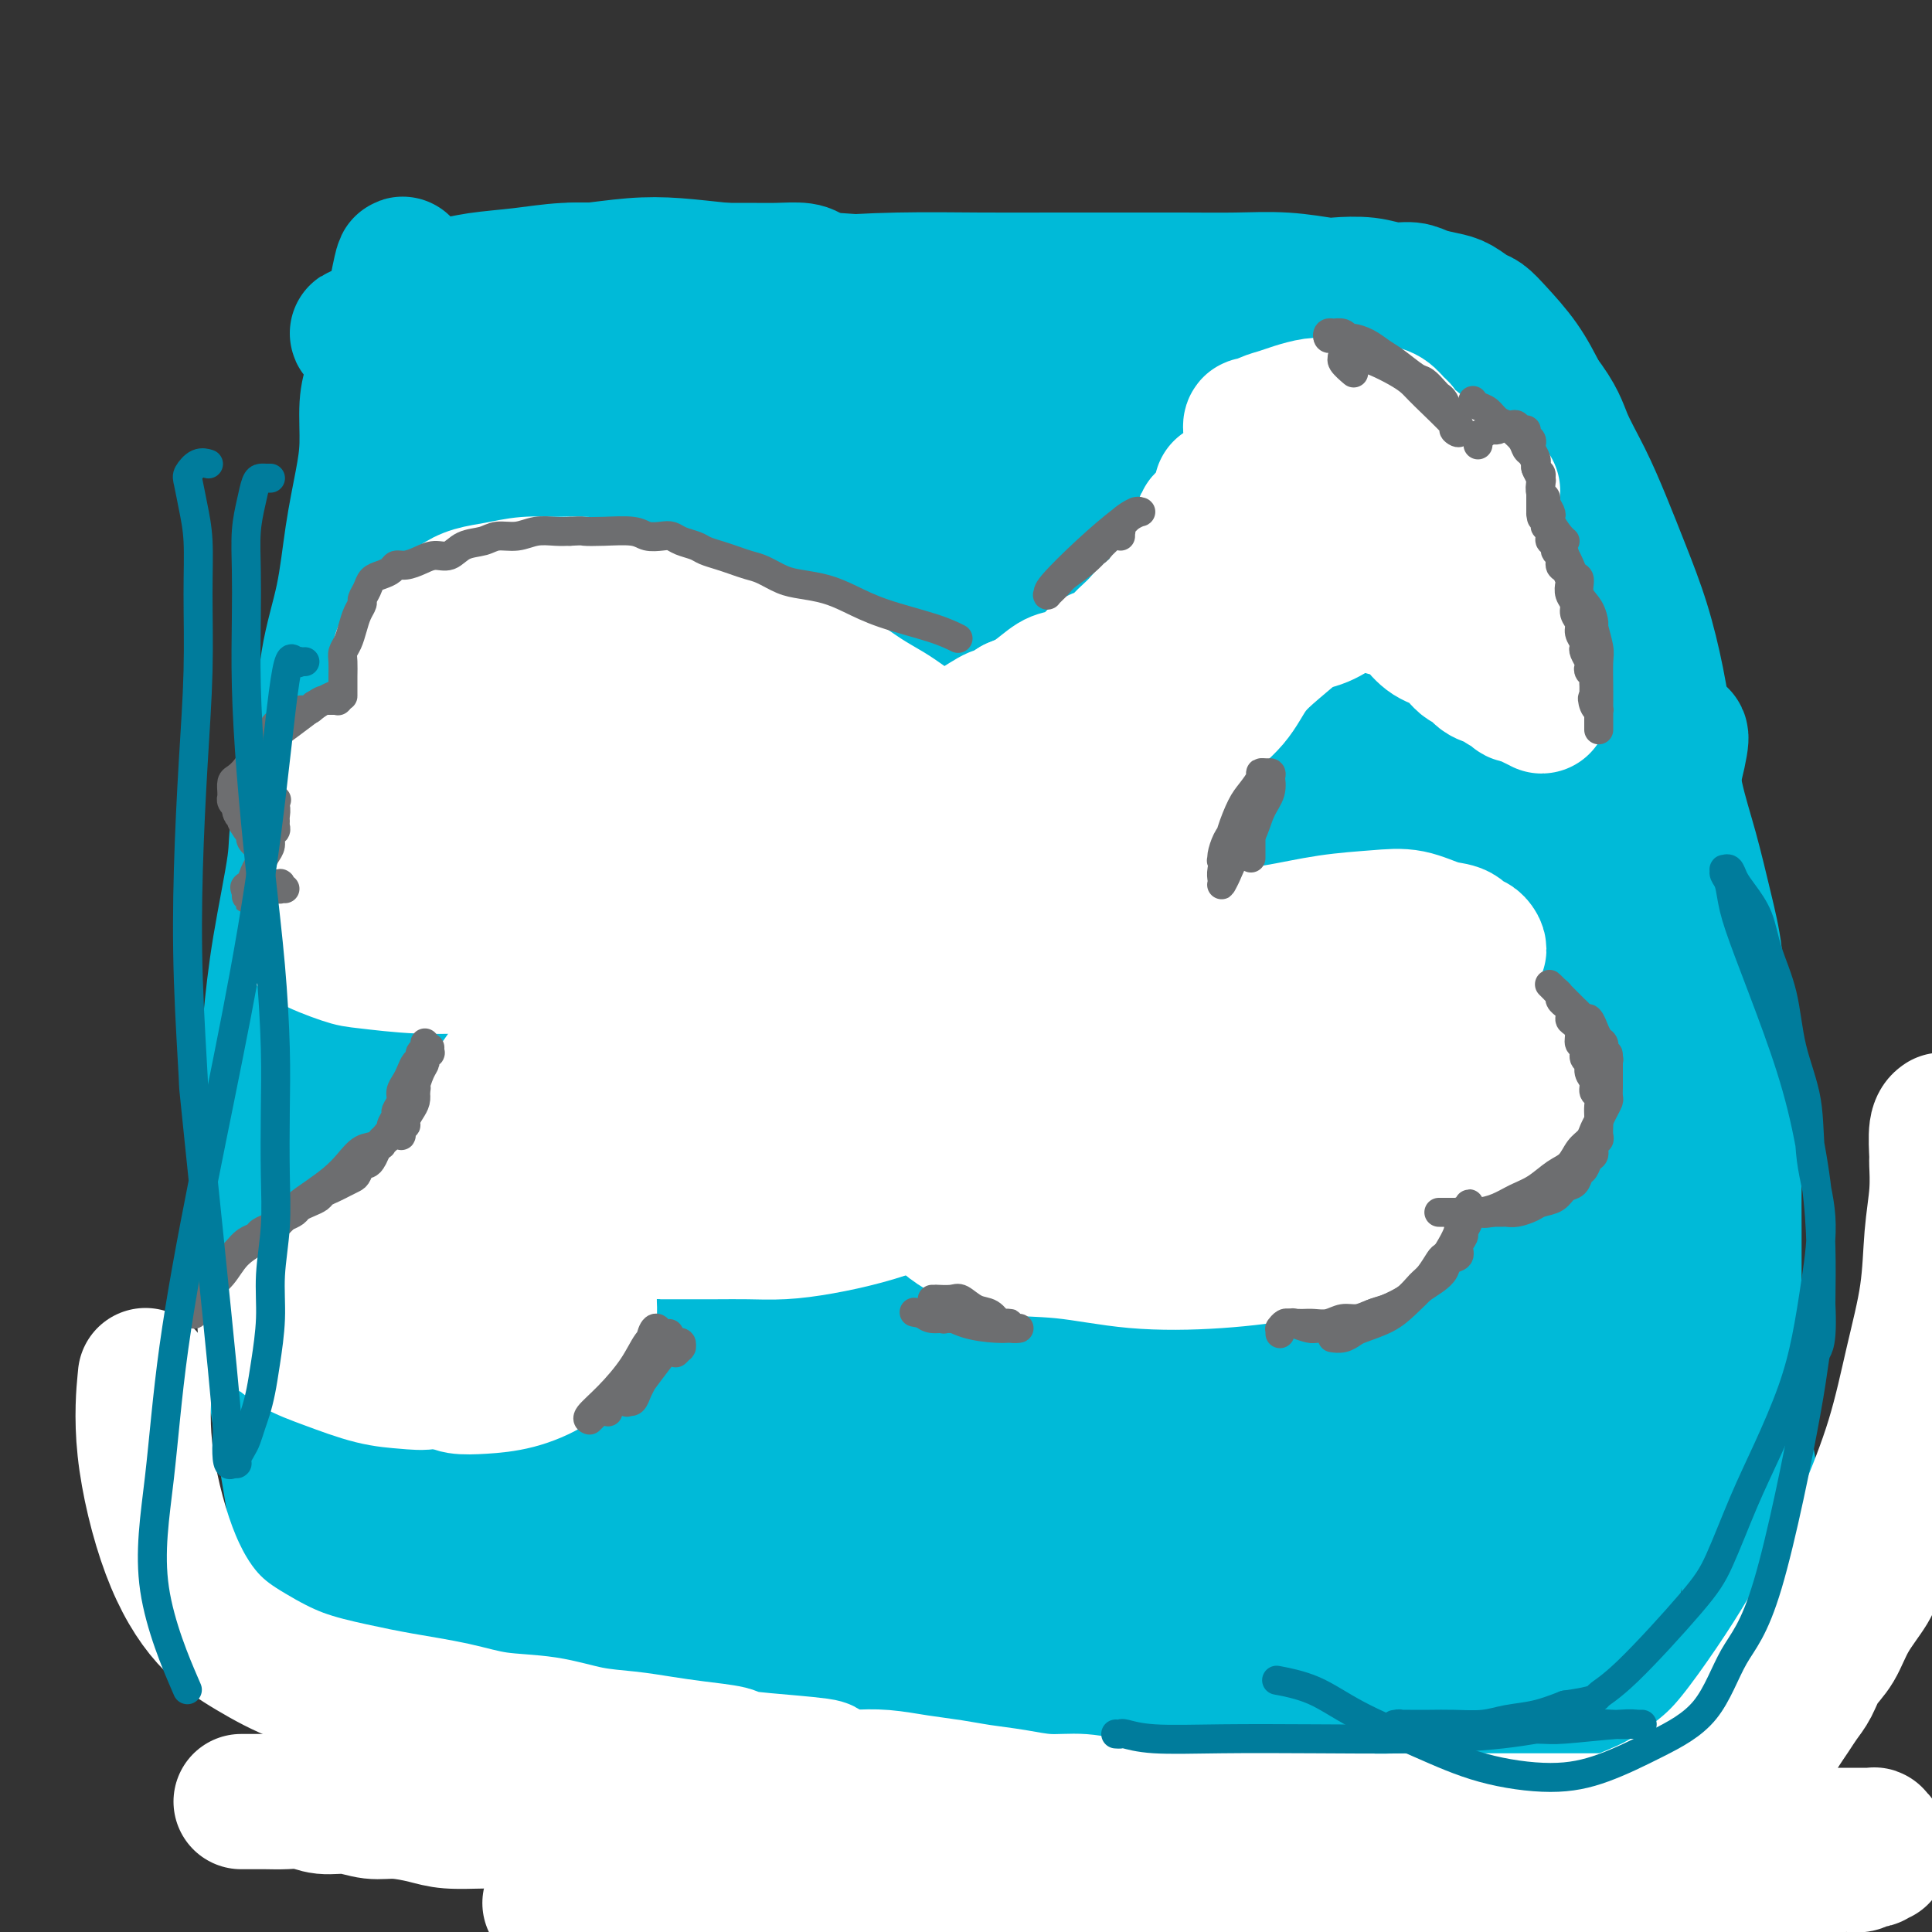 <svg viewBox='0 0 400 400' version='1.1' xmlns='http://www.w3.org/2000/svg' xmlns:xlink='http://www.w3.org/1999/xlink'><rect x="0" y="0" width="400" height="400" fill="#333333" stroke="none"/><g fill='none' stroke='#00BAD8' stroke-width='28' stroke-linecap='round' stroke-linejoin='round'><path d='M119,56c-0.123,-0.029 -0.246,-0.057 0,0c0.246,0.057 0.862,0.200 3,0c2.138,-0.200 5.798,-0.744 9,-1c3.202,-0.256 5.944,-0.224 9,0c3.056,0.224 6.424,0.641 10,1c3.576,0.359 7.358,0.660 11,1c3.642,0.340 7.145,0.720 11,1c3.855,0.280 8.064,0.461 12,1c3.936,0.539 7.599,1.436 11,2c3.401,0.564 6.541,0.795 10,1c3.459,0.205 7.237,0.383 11,1c3.763,0.617 7.512,1.672 11,2c3.488,0.328 6.717,-0.072 10,0c3.283,0.072 6.621,0.615 10,1c3.379,0.385 6.801,0.612 10,1c3.199,0.388 6.175,0.936 9,1c2.825,0.064 5.497,-0.357 8,0c2.503,0.357 4.836,1.492 7,2c2.164,0.508 4.157,0.391 6,1c1.843,0.609 3.535,1.946 5,3c1.465,1.054 2.703,1.825 4,3c1.297,1.175 2.655,2.755 4,4c1.345,1.245 2.678,2.155 4,4c1.322,1.845 2.632,4.624 4,7c1.368,2.376 2.794,4.349 4,7c1.206,2.651 2.193,5.981 3,9c0.807,3.019 1.433,5.727 2,9c0.567,3.273 1.076,7.112 2,11c0.924,3.888 2.264,7.825 3,12c0.736,4.175 0.868,8.587 1,13'/><path d='M323,153c1.881,11.165 1.082,12.076 1,16c-0.082,3.924 0.552,10.861 1,17c0.448,6.139 0.710,11.481 1,17c0.290,5.519 0.607,11.217 1,18c0.393,6.783 0.864,14.652 1,18c0.136,3.348 -0.061,2.174 0,8c0.061,5.826 0.379,18.650 1,27c0.621,8.350 1.543,12.225 2,17c0.457,4.775 0.448,10.450 1,16c0.552,5.550 1.664,10.976 2,16c0.336,5.024 -0.105,9.645 0,14c0.105,4.355 0.756,8.443 1,13c0.244,4.557 0.081,9.582 0,12c-0.081,2.418 -0.081,2.227 0,6c0.081,3.773 0.244,11.509 0,16c-0.244,4.491 -0.895,5.738 -1,8c-0.105,2.262 0.335,5.540 0,8c-0.335,2.460 -1.444,4.102 -2,5c-0.556,0.898 -0.559,1.052 -1,2c-0.441,0.948 -1.318,2.688 -2,4c-0.682,1.312 -1.168,2.194 -2,3c-0.832,0.806 -2.011,1.536 -3,2c-0.989,0.464 -1.787,0.661 -3,1c-1.213,0.339 -2.842,0.820 -4,1c-1.158,0.180 -1.847,0.059 -3,0c-1.153,-0.059 -2.771,-0.057 -4,0c-1.229,0.057 -2.070,0.170 -3,0c-0.930,-0.170 -1.950,-0.623 -3,-1c-1.050,-0.377 -2.129,-0.678 -4,-1c-1.871,-0.322 -4.535,-0.663 -7,-1c-2.465,-0.337 -4.733,-0.668 -7,-1'/><path d='M286,414c-6.882,-0.811 -6.588,-1.337 -8,-2c-1.412,-0.663 -4.528,-1.462 -7,-2c-2.472,-0.538 -4.298,-0.816 -6,-1c-1.702,-0.184 -3.281,-0.276 -7,-1c-3.719,-0.724 -9.578,-2.082 -12,-3c-2.422,-0.918 -1.408,-1.397 -3,-2c-1.592,-0.603 -5.791,-1.331 -9,-2c-3.209,-0.669 -5.427,-1.278 -8,-2c-2.573,-0.722 -5.501,-1.558 -8,-2c-2.499,-0.442 -4.571,-0.490 -7,-1c-2.429,-0.510 -5.217,-1.482 -8,-2c-2.783,-0.518 -5.560,-0.580 -8,-1c-2.440,-0.420 -4.541,-1.197 -7,-2c-2.459,-0.803 -5.275,-1.632 -8,-2c-2.725,-0.368 -5.360,-0.274 -8,-1c-2.640,-0.726 -5.285,-2.273 -8,-3c-2.715,-0.727 -5.500,-0.632 -8,-1c-2.500,-0.368 -4.715,-1.197 -7,-2c-2.285,-0.803 -4.641,-1.581 -7,-2c-2.359,-0.419 -4.723,-0.479 -7,-1c-2.277,-0.521 -4.467,-1.504 -7,-2c-2.533,-0.496 -5.409,-0.504 -8,-1c-2.591,-0.496 -4.898,-1.481 -7,-2c-2.102,-0.519 -3.997,-0.573 -6,-1c-2.003,-0.427 -4.112,-1.227 -6,-2c-1.888,-0.773 -3.556,-1.520 -5,-2c-1.444,-0.480 -2.666,-0.695 -4,-1c-1.334,-0.305 -2.780,-0.700 -4,-1c-1.220,-0.300 -2.213,-0.504 -3,-1c-0.787,-0.496 -1.368,-1.285 -2,-2c-0.632,-0.715 -1.316,-1.358 -2,-2'/><path d='M81,362c-4.381,-1.764 -2.332,-0.675 -2,-1c0.332,-0.325 -1.052,-2.065 -2,-3c-0.948,-0.935 -1.460,-1.064 -2,-2c-0.540,-0.936 -1.107,-2.679 -2,-4c-0.893,-1.321 -2.112,-2.221 -3,-4c-0.888,-1.779 -1.445,-4.438 -2,-7c-0.555,-2.562 -1.107,-5.026 -2,-8c-0.893,-2.974 -2.128,-6.457 -3,-10c-0.872,-3.543 -1.383,-7.147 -2,-11c-0.617,-3.853 -1.342,-7.955 -2,-12c-0.658,-4.045 -1.249,-8.031 -2,-13c-0.751,-4.969 -1.663,-10.920 -2,-16c-0.337,-5.080 -0.100,-9.289 0,-14c0.100,-4.711 0.062,-9.922 0,-15c-0.062,-5.078 -0.150,-10.021 0,-15c0.150,-4.979 0.537,-9.994 1,-15c0.463,-5.006 1.001,-10.003 2,-16c0.999,-5.997 2.460,-12.993 3,-17c0.540,-4.007 0.161,-5.025 1,-9c0.839,-3.975 2.897,-10.907 4,-17c1.103,-6.093 1.252,-11.347 2,-16c0.748,-4.653 2.094,-8.705 3,-13c0.906,-4.295 1.370,-8.833 2,-13c0.630,-4.167 1.426,-7.962 2,-11c0.574,-3.038 0.927,-5.320 1,-8c0.073,-2.680 -0.135,-5.757 0,-8c0.135,-2.243 0.614,-3.651 1,-5c0.386,-1.349 0.681,-2.640 1,-4c0.319,-1.360 0.663,-2.789 1,-4c0.337,-1.211 0.668,-2.203 1,-3c0.332,-0.797 0.666,-1.398 1,-2'/><path d='M81,66c3.848,-20.698 1.968,-7.444 2,-3c0.032,4.444 1.974,0.077 4,-2c2.026,-2.077 4.134,-1.863 6,-2c1.866,-0.137 3.490,-0.625 6,-1c2.510,-0.375 5.907,-0.636 9,-1c3.093,-0.364 5.884,-0.830 9,-1c3.116,-0.170 6.558,-0.045 10,0c3.442,0.045 6.883,0.011 10,0c3.117,-0.011 5.910,0.000 9,0c3.090,-0.000 6.477,-0.011 9,0c2.523,0.011 4.182,0.046 6,0c1.818,-0.046 3.793,-0.171 5,0c1.207,0.171 1.645,0.637 2,1c0.355,0.363 0.628,0.622 1,1c0.372,0.378 0.843,0.876 1,1c0.157,0.124 -0.000,-0.124 0,0c0.000,0.124 0.159,0.622 0,1c-0.159,0.378 -0.635,0.637 -1,1c-0.365,0.363 -0.620,0.829 -1,1c-0.380,0.171 -0.885,0.046 -1,0c-0.115,-0.046 0.161,-0.012 0,0c-0.161,0.012 -0.760,0.004 -1,0c-0.240,-0.004 -0.120,-0.002 0,0'/><path d='M75,69c0.129,0.009 0.258,0.018 0,0c-0.258,-0.018 -0.904,-0.062 -1,0c-0.096,0.062 0.358,0.231 1,0c0.642,-0.231 1.471,-0.863 4,-1c2.529,-0.137 6.758,0.219 12,0c5.242,-0.219 11.496,-1.015 18,-2c6.504,-0.985 13.257,-2.159 20,-3c6.743,-0.841 13.474,-1.350 20,-2c6.526,-0.650 12.846,-1.442 19,-2c6.154,-0.558 12.140,-0.882 18,-1c5.860,-0.118 11.592,-0.031 17,0c5.408,0.031 10.491,0.007 15,0c4.509,-0.007 8.445,0.002 13,0c4.555,-0.002 9.731,-0.014 14,0c4.269,0.014 7.632,0.055 11,0c3.368,-0.055 6.742,-0.207 10,0c3.258,0.207 6.399,0.773 8,1c1.601,0.227 1.663,0.116 3,0c1.337,-0.116 3.951,-0.238 6,0c2.049,0.238 3.535,0.836 5,1c1.465,0.164 2.910,-0.107 4,0c1.090,0.107 1.825,0.591 3,1c1.175,0.409 2.791,0.743 4,1c1.209,0.257 2.010,0.436 3,1c0.990,0.564 2.169,1.513 3,2c0.831,0.487 1.316,0.512 2,1c0.684,0.488 1.569,1.439 3,3c1.431,1.561 3.409,3.732 5,6c1.591,2.268 2.796,4.634 4,7'/><path d='M319,82c3.571,4.605 3.999,6.617 5,9c1.001,2.383 2.575,5.136 4,8c1.425,2.864 2.699,5.839 4,9c1.301,3.161 2.627,6.508 4,10c1.373,3.492 2.793,7.127 4,11c1.207,3.873 2.199,7.982 3,12c0.801,4.018 1.409,7.946 2,12c0.591,4.054 1.166,8.236 2,12c0.834,3.764 1.929,7.110 3,11c1.071,3.890 2.119,8.324 3,12c0.881,3.676 1.595,6.593 2,10c0.405,3.407 0.501,7.303 1,11c0.499,3.697 1.402,7.195 2,11c0.598,3.805 0.893,7.916 1,12c0.107,4.084 0.028,8.141 0,12c-0.028,3.859 -0.005,7.521 0,11c0.005,3.479 -0.009,6.775 0,10c0.009,3.225 0.040,6.378 0,9c-0.040,2.622 -0.150,4.714 0,7c0.150,2.286 0.561,4.767 1,7c0.439,2.233 0.905,4.217 1,6c0.095,1.783 -0.182,3.366 0,5c0.182,1.634 0.823,3.319 1,5c0.177,1.681 -0.110,3.359 0,5c0.110,1.641 0.617,3.244 1,5c0.383,1.756 0.641,3.666 1,5c0.359,1.334 0.817,2.092 1,3c0.183,0.908 0.090,1.965 0,3c-0.090,1.035 -0.178,2.048 0,3c0.178,0.952 0.622,1.843 1,3c0.378,1.157 0.689,2.578 1,4'/><path d='M367,335c1.238,8.728 0.332,3.549 0,2c-0.332,-1.549 -0.089,0.532 0,2c0.089,1.468 0.024,2.322 0,3c-0.024,0.678 -0.006,1.179 0,2c0.006,0.821 -0.001,1.963 0,3c0.001,1.037 0.010,1.970 0,3c-0.010,1.030 -0.040,2.159 0,3c0.040,0.841 0.151,1.395 0,2c-0.151,0.605 -0.565,1.261 -1,2c-0.435,0.739 -0.890,1.560 -1,2c-0.110,0.440 0.125,0.500 0,1c-0.125,0.500 -0.610,1.440 -1,2c-0.390,0.560 -0.685,0.738 -1,1c-0.315,0.262 -0.651,0.606 -1,1c-0.349,0.394 -0.711,0.838 -1,1c-0.289,0.162 -0.505,0.041 -1,0c-0.495,-0.041 -1.268,-0.001 -2,0c-0.732,0.001 -1.425,-0.037 -2,0c-0.575,0.037 -1.034,0.149 -2,0c-0.966,-0.149 -2.439,-0.561 -3,-1c-0.561,-0.439 -0.211,-0.906 -1,-1c-0.789,-0.094 -2.716,0.186 -4,0c-1.284,-0.186 -1.926,-0.837 -3,-1c-1.074,-0.163 -2.581,0.163 -4,0c-1.419,-0.163 -2.750,-0.814 -4,-1c-1.250,-0.186 -2.419,0.095 -4,0c-1.581,-0.095 -3.573,-0.564 -5,-1c-1.427,-0.436 -2.290,-0.839 -4,-1c-1.710,-0.161 -4.268,-0.082 -6,0c-1.732,0.082 -2.638,0.166 -4,0c-1.362,-0.166 -3.181,-0.583 -5,-1'/><path d='M307,358c-9.505,-1.309 -6.267,-1.083 -6,-1c0.267,0.083 -2.435,0.022 -6,0c-3.565,-0.022 -7.992,-0.006 -10,0c-2.008,0.006 -1.599,0.002 -3,0c-1.401,-0.002 -4.614,-0.000 -7,0c-2.386,0.000 -3.944,0.000 -6,0c-2.056,-0.000 -4.608,-0.000 -7,0c-2.392,0.000 -4.622,0.000 -7,0c-2.378,-0.000 -4.904,-0.000 -8,0c-3.096,0.000 -6.761,0.001 -10,0c-3.239,-0.001 -6.051,-0.004 -9,0c-2.949,0.004 -6.035,0.016 -9,0c-2.965,-0.016 -5.808,-0.060 -9,0c-3.192,0.060 -6.732,0.222 -10,0c-3.268,-0.222 -6.265,-0.830 -9,-1c-2.735,-0.170 -5.210,0.098 -8,0c-2.790,-0.098 -5.895,-0.561 -9,-1c-3.105,-0.439 -6.209,-0.853 -9,-1c-2.791,-0.147 -5.270,-0.025 -8,0c-2.730,0.025 -5.713,-0.046 -8,0c-2.287,0.046 -3.880,0.207 -6,0c-2.120,-0.207 -4.769,-0.784 -7,-1c-2.231,-0.216 -4.045,-0.072 -6,0c-1.955,0.072 -4.053,0.072 -6,0c-1.947,-0.072 -3.745,-0.215 -6,0c-2.255,0.215 -4.967,0.790 -7,1c-2.033,0.210 -3.387,0.056 -5,0c-1.613,-0.056 -3.484,-0.015 -5,0c-1.516,0.015 -2.677,0.004 -4,0c-1.323,-0.004 -2.806,-0.001 -4,0c-1.194,0.001 -2.097,0.001 -3,0'/><path d='M90,354c-34.164,-0.619 -11.076,-0.166 -3,0c8.076,0.166 1.138,0.044 -2,0c-3.138,-0.044 -2.476,-0.012 -3,0c-0.524,0.012 -2.234,0.004 -3,0c-0.766,-0.004 -0.587,-0.004 -1,0c-0.413,0.004 -1.416,0.012 -2,0c-0.584,-0.012 -0.747,-0.043 -1,0c-0.253,0.043 -0.595,0.159 -1,0c-0.405,-0.159 -0.874,-0.595 -1,-1c-0.126,-0.405 0.089,-0.780 0,-1c-0.089,-0.220 -0.482,-0.285 -1,-1c-0.518,-0.715 -1.161,-2.081 -2,-4c-0.839,-1.919 -1.875,-4.391 -3,-7c-1.125,-2.609 -2.340,-5.354 -3,-9c-0.660,-3.646 -0.765,-8.191 -1,-11c-0.235,-2.809 -0.599,-3.880 -1,-6c-0.401,-2.120 -0.839,-5.289 -1,-11c-0.161,-5.711 -0.044,-13.966 0,-18c0.044,-4.034 0.014,-3.849 0,-7c-0.014,-3.151 -0.012,-9.638 0,-15c0.012,-5.362 0.033,-9.599 0,-14c-0.033,-4.401 -0.119,-8.966 0,-14c0.119,-5.034 0.444,-10.535 1,-16c0.556,-5.465 1.342,-10.893 2,-16c0.658,-5.107 1.187,-9.894 2,-15c0.813,-5.106 1.909,-10.531 3,-16c1.091,-5.469 2.176,-10.982 3,-16c0.824,-5.018 1.386,-9.541 2,-14c0.614,-4.459 1.281,-8.854 2,-13c0.719,-4.146 1.491,-8.042 2,-12c0.509,-3.958 0.754,-7.979 1,-12'/><path d='M79,105c2.986,-19.840 1.952,-12.440 2,-12c0.048,0.440 1.179,-6.081 2,-10c0.821,-3.919 1.334,-5.235 2,-7c0.666,-1.765 1.487,-3.978 2,-6c0.513,-2.022 0.719,-3.854 1,-5c0.281,-1.146 0.639,-1.605 1,-2c0.361,-0.395 0.727,-0.727 1,-1c0.273,-0.273 0.452,-0.489 1,0c0.548,0.489 1.464,1.681 2,3c0.536,1.319 0.693,2.763 2,8c1.307,5.237 3.763,14.267 5,19c1.237,4.733 1.254,5.170 2,10c0.746,4.830 2.220,14.055 3,23c0.780,8.945 0.864,17.610 1,25c0.136,7.390 0.323,13.504 0,19c-0.323,5.496 -1.158,10.372 -2,15c-0.842,4.628 -1.693,9.006 -2,12c-0.307,2.994 -0.070,4.603 0,6c0.070,1.397 -0.025,2.581 0,3c0.025,0.419 0.171,0.072 0,0c-0.171,-0.072 -0.658,0.130 0,-2c0.658,-2.130 2.460,-6.592 4,-13c1.540,-6.408 2.819,-14.762 4,-23c1.181,-8.238 2.264,-16.362 3,-24c0.736,-7.638 1.125,-14.792 2,-22c0.875,-7.208 2.238,-14.471 3,-20c0.762,-5.529 0.925,-9.324 1,-13c0.075,-3.676 0.061,-7.233 0,-9c-0.061,-1.767 -0.170,-1.745 0,-2c0.170,-0.255 0.620,-0.787 0,1c-0.620,1.787 -2.310,5.894 -4,10'/><path d='M115,88c-1.836,4.387 -4.425,10.856 -7,16c-2.575,5.144 -5.136,8.963 -7,13c-1.864,4.037 -3.032,8.294 -4,11c-0.968,2.706 -1.736,3.863 -2,5c-0.264,1.137 -0.026,2.255 0,3c0.026,0.745 -0.162,1.116 0,1c0.162,-0.116 0.672,-0.718 1,-1c0.328,-0.282 0.473,-0.242 1,-2c0.527,-1.758 1.435,-5.314 2,-9c0.565,-3.686 0.788,-7.503 1,-12c0.212,-4.497 0.412,-9.673 1,-15c0.588,-5.327 1.565,-10.805 2,-15c0.435,-4.195 0.328,-7.109 0,-9c-0.328,-1.891 -0.879,-2.761 -1,-3c-0.121,-0.239 0.187,0.152 0,0c-0.187,-0.152 -0.868,-0.849 -2,2c-1.132,2.849 -2.713,9.242 -5,16c-2.287,6.758 -5.278,13.880 -8,21c-2.722,7.120 -5.175,14.238 -7,20c-1.825,5.762 -3.023,10.168 -4,13c-0.977,2.832 -1.733,4.091 -2,5c-0.267,0.909 -0.044,1.470 1,1c1.044,-0.470 2.910,-1.970 7,-7c4.090,-5.030 10.406,-13.589 16,-22c5.594,-8.411 10.467,-16.673 15,-24c4.533,-7.327 8.726,-13.719 12,-19c3.274,-5.281 5.629,-9.451 7,-12c1.371,-2.549 1.759,-3.477 2,-4c0.241,-0.523 0.334,-0.641 0,0c-0.334,0.641 -1.095,2.040 -3,6c-1.905,3.960 -4.952,10.480 -8,17'/><path d='M123,84c-3.361,7.149 -6.263,13.522 -9,19c-2.737,5.478 -5.311,10.062 -7,14c-1.689,3.938 -2.495,7.228 -3,9c-0.505,1.772 -0.711,2.024 0,2c0.711,-0.024 2.337,-0.324 6,-3c3.663,-2.676 9.362,-7.727 15,-14c5.638,-6.273 11.214,-13.766 16,-20c4.786,-6.234 8.781,-11.209 12,-15c3.219,-3.791 5.661,-6.400 7,-8c1.339,-1.600 1.576,-2.192 2,-3c0.424,-0.808 1.035,-1.833 0,1c-1.035,2.833 -3.716,9.525 -7,17c-3.284,7.475 -7.171,15.734 -11,24c-3.829,8.266 -7.598,16.539 -11,23c-3.402,6.461 -6.435,11.110 -8,14c-1.565,2.890 -1.662,4.021 -2,5c-0.338,0.979 -0.918,1.807 1,-1c1.918,-2.807 6.335,-9.249 11,-16c4.665,-6.751 9.579,-13.812 14,-21c4.421,-7.188 8.349,-14.505 12,-20c3.651,-5.495 7.023,-9.170 9,-12c1.977,-2.830 2.557,-4.816 3,-6c0.443,-1.184 0.747,-1.566 1,-1c0.253,0.566 0.454,2.082 -1,6c-1.454,3.918 -4.563,10.240 -8,17c-3.437,6.760 -7.201,13.960 -10,20c-2.799,6.040 -4.631,10.919 -6,15c-1.369,4.081 -2.274,7.362 -3,9c-0.726,1.638 -1.272,1.633 0,1c1.272,-0.633 4.364,-1.895 9,-6c4.636,-4.105 10.818,-11.052 17,-18'/><path d='M172,116c7.019,-7.302 11.566,-14.056 16,-20c4.434,-5.944 8.755,-11.077 12,-15c3.245,-3.923 5.415,-6.634 7,-8c1.585,-1.366 2.585,-1.385 3,-2c0.415,-0.615 0.244,-1.824 -1,1c-1.244,2.824 -3.560,9.682 -7,17c-3.440,7.318 -8.002,15.097 -12,22c-3.998,6.903 -7.431,12.930 -10,18c-2.569,5.070 -4.273,9.182 -5,11c-0.727,1.818 -0.476,1.341 -1,2c-0.524,0.659 -1.823,2.455 0,0c1.823,-2.455 6.768,-9.161 12,-16c5.232,-6.839 10.753,-13.811 16,-21c5.247,-7.189 10.221,-14.597 14,-20c3.779,-5.403 6.362,-8.803 8,-11c1.638,-2.197 2.330,-3.190 3,-4c0.670,-0.810 1.318,-1.437 1,0c-0.318,1.437 -1.603,4.937 -4,10c-2.397,5.063 -5.908,11.689 -9,18c-3.092,6.311 -5.765,12.308 -8,17c-2.235,4.692 -4.032,8.077 -5,10c-0.968,1.923 -1.108,2.382 -1,3c0.108,0.618 0.463,1.396 3,-1c2.537,-2.396 7.256,-7.966 12,-14c4.744,-6.034 9.511,-12.533 14,-18c4.489,-5.467 8.699,-9.902 12,-14c3.301,-4.098 5.694,-7.858 7,-10c1.306,-2.142 1.525,-2.667 2,-3c0.475,-0.333 1.205,-0.474 1,0c-0.205,0.474 -1.344,1.564 -3,5c-1.656,3.436 -3.828,9.218 -6,15'/><path d='M243,88c-2.772,6.331 -5.701,12.158 -8,17c-2.299,4.842 -3.969,8.700 -5,12c-1.031,3.300 -1.424,6.042 -2,7c-0.576,0.958 -1.337,0.133 0,-1c1.337,-1.133 4.770,-2.572 9,-7c4.230,-4.428 9.257,-11.845 14,-18c4.743,-6.155 9.204,-11.049 13,-16c3.796,-4.951 6.928,-9.960 9,-13c2.072,-3.040 3.083,-4.112 4,-5c0.917,-0.888 1.738,-1.592 2,-1c0.262,0.592 -0.037,2.480 -1,6c-0.963,3.520 -2.589,8.672 -5,15c-2.411,6.328 -5.605,13.833 -8,20c-2.395,6.167 -3.990,10.995 -5,15c-1.010,4.005 -1.434,7.186 -2,9c-0.566,1.814 -1.274,2.260 0,2c1.274,-0.260 4.531,-1.225 9,-5c4.469,-3.775 10.152,-10.360 15,-16c4.848,-5.640 8.862,-10.334 12,-14c3.138,-3.666 5.399,-6.304 7,-8c1.601,-1.696 2.541,-2.451 3,-3c0.459,-0.549 0.438,-0.892 0,1c-0.438,1.892 -1.293,6.021 -3,11c-1.707,4.979 -4.268,10.809 -7,17c-2.732,6.191 -5.636,12.743 -8,18c-2.364,5.257 -4.188,9.221 -5,12c-0.812,2.779 -0.613,4.375 -1,5c-0.387,0.625 -1.362,0.281 0,-1c1.362,-1.281 5.059,-3.499 9,-8c3.941,-4.501 8.126,-11.286 12,-17c3.874,-5.714 7.437,-10.357 11,-15'/><path d='M312,107c6.358,-8.428 6.252,-8.997 7,-10c0.748,-1.003 2.349,-2.438 3,-3c0.651,-0.562 0.354,-0.251 0,2c-0.354,2.251 -0.763,6.440 -2,12c-1.237,5.560 -3.303,12.490 -5,19c-1.697,6.510 -3.027,12.599 -4,18c-0.973,5.401 -1.590,10.113 -2,14c-0.410,3.887 -0.611,6.947 0,9c0.611,2.053 2.036,3.097 3,4c0.964,0.903 1.466,1.665 4,1c2.534,-0.665 7.100,-2.758 11,-5c3.900,-2.242 7.133,-4.634 10,-7c2.867,-2.366 5.369,-4.706 7,-6c1.631,-1.294 2.392,-1.542 3,-2c0.608,-0.458 1.065,-1.127 1,0c-0.065,1.127 -0.651,4.050 -2,9c-1.349,4.950 -3.462,11.925 -6,19c-2.538,7.075 -5.502,14.248 -8,21c-2.498,6.752 -4.528,13.083 -6,18c-1.472,4.917 -2.384,8.420 -3,11c-0.616,2.580 -0.935,4.239 -1,5c-0.065,0.761 0.125,0.625 1,0c0.875,-0.625 2.434,-1.740 5,-4c2.566,-2.260 6.140,-5.667 9,-9c2.860,-3.333 5.007,-6.594 7,-9c1.993,-2.406 3.831,-3.958 5,-5c1.169,-1.042 1.670,-1.575 2,-2c0.330,-0.425 0.491,-0.743 0,2c-0.491,2.743 -1.632,8.546 -4,15c-2.368,6.454 -5.962,13.558 -9,21c-3.038,7.442 -5.519,15.221 -8,23'/><path d='M330,268c-4.260,12.783 -4.411,14.241 -5,17c-0.589,2.759 -1.615,6.819 -2,9c-0.385,2.181 -0.127,2.481 0,3c0.127,0.519 0.124,1.256 2,1c1.876,-0.256 5.630,-1.504 9,-3c3.370,-1.496 6.357,-3.240 9,-5c2.643,-1.760 4.943,-3.537 7,-5c2.057,-1.463 3.872,-2.614 5,-3c1.128,-0.386 1.570,-0.009 2,0c0.430,0.009 0.847,-0.351 1,0c0.153,0.351 0.040,1.412 0,3c-0.040,1.588 -0.008,3.704 0,6c0.008,2.296 -0.009,4.771 0,7c0.009,2.229 0.044,4.213 0,6c-0.044,1.787 -0.166,3.377 0,5c0.166,1.623 0.622,3.280 1,5c0.378,1.720 0.678,3.504 1,5c0.322,1.496 0.664,2.704 1,4c0.336,1.296 0.665,2.680 1,4c0.335,1.320 0.675,2.577 1,4c0.325,1.423 0.634,3.011 1,4c0.366,0.989 0.788,1.378 1,2c0.212,0.622 0.212,1.476 0,2c-0.212,0.524 -0.636,0.717 -1,1c-0.364,0.283 -0.667,0.654 -1,1c-0.333,0.346 -0.695,0.666 -1,1c-0.305,0.334 -0.551,0.681 -1,1c-0.449,0.319 -1.100,0.611 -2,1c-0.900,0.389 -2.050,0.874 -3,1c-0.950,0.126 -1.700,-0.107 -3,0c-1.300,0.107 -3.150,0.553 -5,1'/><path d='M348,346c-3.825,1.087 -4.886,0.305 -7,0c-2.114,-0.305 -5.279,-0.134 -8,0c-2.721,0.134 -4.997,0.232 -8,0c-3.003,-0.232 -6.734,-0.792 -9,-1c-2.266,-0.208 -3.066,-0.063 -5,0c-1.934,0.063 -5.000,0.045 -10,0c-5.000,-0.045 -11.934,-0.116 -15,0c-3.066,0.116 -2.264,0.420 -6,0c-3.736,-0.420 -12.009,-1.563 -16,-2c-3.991,-0.437 -3.699,-0.169 -6,0c-2.301,0.169 -7.193,0.238 -12,0c-4.807,-0.238 -9.528,-0.785 -14,-1c-4.472,-0.215 -8.693,-0.100 -13,0c-4.307,0.100 -8.698,0.184 -13,0c-4.302,-0.184 -8.514,-0.638 -13,-1c-4.486,-0.362 -9.245,-0.633 -14,-1c-4.755,-0.367 -9.507,-0.831 -14,-1c-4.493,-0.169 -8.727,-0.044 -13,0c-4.273,0.044 -8.584,0.008 -13,0c-4.416,-0.008 -8.936,0.013 -13,0c-4.064,-0.013 -7.672,-0.060 -11,0c-3.328,0.060 -6.376,0.226 -9,0c-2.624,-0.226 -4.825,-0.844 -7,-1c-2.175,-0.156 -4.323,0.152 -6,0c-1.677,-0.152 -2.884,-0.762 -4,-1c-1.116,-0.238 -2.141,-0.103 -3,0c-0.859,0.103 -1.551,0.174 -2,0c-0.449,-0.174 -0.657,-0.593 -1,-1c-0.343,-0.407 -0.823,-0.802 -1,-1c-0.177,-0.198 -0.051,-0.199 0,-1c0.051,-0.801 0.025,-2.400 0,-4'/><path d='M82,330c-0.182,-2.698 -0.138,-6.442 0,-11c0.138,-4.558 0.370,-9.930 1,-18c0.630,-8.070 1.657,-18.838 2,-27c0.343,-8.162 0.001,-13.716 0,-17c-0.001,-3.284 0.340,-4.296 0,-8c-0.340,-3.704 -1.360,-10.101 -2,-16c-0.640,-5.899 -0.901,-11.301 -1,-16c-0.099,-4.699 -0.037,-8.695 0,-13c0.037,-4.305 0.048,-8.918 0,-13c-0.048,-4.082 -0.154,-7.634 0,-11c0.154,-3.366 0.566,-6.547 1,-9c0.434,-2.453 0.888,-4.177 1,-5c0.112,-0.823 -0.117,-0.746 0,-1c0.117,-0.254 0.580,-0.840 1,2c0.420,2.840 0.798,9.106 1,16c0.202,6.894 0.228,14.414 0,23c-0.228,8.586 -0.709,18.236 -1,28c-0.291,9.764 -0.391,19.643 0,30c0.391,10.357 1.272,21.193 2,30c0.728,8.807 1.302,15.586 2,21c0.698,5.414 1.519,9.465 2,12c0.481,2.535 0.623,3.556 1,4c0.377,0.444 0.991,0.312 2,0c1.009,-0.312 2.414,-0.805 5,-5c2.586,-4.195 6.354,-12.092 9,-21c2.646,-8.908 4.171,-18.826 6,-30c1.829,-11.174 3.962,-23.605 6,-36c2.038,-12.395 3.979,-24.755 6,-37c2.021,-12.245 4.121,-24.374 6,-35c1.879,-10.626 3.537,-19.750 5,-26c1.463,-6.250 2.732,-9.625 4,-13'/><path d='M141,128c5.464,-27.774 2.623,-8.710 2,-4c-0.623,4.710 0.970,-4.935 0,4c-0.970,8.935 -4.503,36.449 -6,49c-1.497,12.551 -0.958,10.138 -3,21c-2.042,10.862 -6.666,35.001 -9,48c-2.334,12.999 -2.379,14.860 -4,25c-1.621,10.140 -4.818,28.559 -7,42c-2.182,13.441 -3.348,21.903 -4,28c-0.652,6.097 -0.788,9.829 -1,12c-0.212,2.171 -0.500,2.780 1,1c1.500,-1.780 4.788,-5.948 9,-14c4.212,-8.052 9.349,-19.987 14,-33c4.651,-13.013 8.815,-27.103 13,-42c4.185,-14.897 8.390,-30.602 12,-46c3.610,-15.398 6.625,-30.490 9,-43c2.375,-12.510 4.109,-22.440 5,-29c0.891,-6.560 0.937,-9.751 1,-12c0.063,-2.249 0.143,-3.555 -2,-2c-2.143,1.555 -6.509,5.973 -12,14c-5.491,8.027 -12.109,19.664 -18,31c-5.891,11.336 -11.056,22.372 -16,34c-4.944,11.628 -9.666,23.848 -14,36c-4.334,12.152 -8.279,24.237 -11,34c-2.721,9.763 -4.216,17.204 -5,23c-0.784,5.796 -0.856,9.948 -1,12c-0.144,2.052 -0.361,2.005 1,1c1.361,-1.005 4.301,-2.968 9,-10c4.699,-7.032 11.156,-19.132 17,-32c5.844,-12.868 11.073,-26.503 16,-41c4.927,-14.497 9.550,-29.856 14,-45c4.450,-15.144 8.725,-30.072 13,-45'/><path d='M164,145c9.031,-27.424 10.110,-30.485 12,-36c1.890,-5.515 4.592,-13.484 6,-18c1.408,-4.516 1.523,-5.579 2,-7c0.477,-1.421 1.318,-3.201 -1,0c-2.318,3.201 -7.794,11.384 -13,21c-5.206,9.616 -10.144,20.665 -16,34c-5.856,13.335 -12.632,28.957 -19,45c-6.368,16.043 -12.329,32.509 -18,48c-5.671,15.491 -11.051,30.008 -15,41c-3.949,10.992 -6.467,18.459 -8,23c-1.533,4.541 -2.082,6.155 -3,8c-0.918,1.845 -2.206,3.919 0,0c2.206,-3.919 7.906,-13.833 13,-25c5.094,-11.167 9.581,-23.587 15,-38c5.419,-14.413 11.768,-30.821 18,-47c6.232,-16.179 12.345,-32.131 19,-47c6.655,-14.869 13.853,-28.657 19,-38c5.147,-9.343 8.244,-14.243 10,-17c1.756,-2.757 2.170,-3.372 3,-3c0.830,0.372 2.077,1.729 0,10c-2.077,8.271 -7.477,23.455 -13,39c-5.523,15.545 -11.167,31.451 -17,49c-5.833,17.549 -11.854,36.743 -17,55c-5.146,18.257 -9.417,35.579 -12,48c-2.583,12.421 -3.477,19.942 -4,24c-0.523,4.058 -0.673,4.654 0,5c0.673,0.346 2.169,0.441 7,-7c4.831,-7.441 12.996,-22.417 20,-38c7.004,-15.583 12.847,-31.772 20,-51c7.153,-19.228 15.615,-41.494 21,-55c5.385,-13.506 7.692,-18.253 10,-23'/><path d='M203,145c11.309,-27.259 14.081,-30.906 16,-35c1.919,-4.094 2.987,-8.636 0,-3c-2.987,5.636 -10.027,21.451 -15,32c-4.973,10.549 -7.877,15.833 -10,19c-2.123,3.167 -3.463,4.219 -11,21c-7.537,16.781 -21.269,49.293 -30,72c-8.731,22.707 -12.459,35.610 -16,47c-3.541,11.390 -6.895,21.267 -9,27c-2.105,5.733 -2.961,7.324 -3,7c-0.039,-0.324 0.738,-2.561 2,-6c1.262,-3.439 3.007,-8.079 6,-19c2.993,-10.921 7.233,-28.124 12,-45c4.767,-16.876 10.059,-33.427 15,-50c4.941,-16.573 9.529,-33.170 13,-47c3.471,-13.830 5.823,-24.892 7,-31c1.177,-6.108 1.178,-7.260 1,-9c-0.178,-1.740 -0.535,-4.066 -5,1c-4.465,5.066 -13.037,17.525 -21,30c-7.963,12.475 -15.317,24.965 -23,39c-7.683,14.035 -15.695,29.616 -23,44c-7.305,14.384 -13.904,27.571 -19,38c-5.096,10.429 -8.687,18.102 -11,23c-2.313,4.898 -3.346,7.023 -4,9c-0.654,1.977 -0.930,3.805 0,-1c0.930,-4.805 3.066,-16.245 6,-28c2.934,-11.755 6.667,-23.826 11,-37c4.333,-13.174 9.266,-27.453 14,-40c4.734,-12.547 9.269,-23.363 13,-32c3.731,-8.637 6.658,-15.095 9,-19c2.342,-3.905 4.098,-5.259 5,-6c0.902,-0.741 0.951,-0.871 1,-1'/><path d='M134,145c4.494,-4.601 1.730,12.896 0,25c-1.730,12.104 -2.424,18.815 -6,39c-3.576,20.185 -10.034,53.843 -13,70c-2.966,16.157 -2.440,14.812 -3,19c-0.560,4.188 -2.206,13.908 -3,19c-0.794,5.092 -0.738,5.557 0,5c0.738,-0.557 2.156,-2.135 6,-11c3.844,-8.865 10.112,-25.018 16,-42c5.888,-16.982 11.395,-34.795 18,-53c6.605,-18.205 14.310,-36.804 22,-54c7.690,-17.196 15.367,-32.989 21,-43c5.633,-10.011 9.221,-14.238 11,-17c1.779,-2.762 1.748,-4.057 2,-3c0.252,1.057 0.788,4.468 -2,13c-2.788,8.532 -8.898,22.187 -15,36c-6.102,13.813 -12.195,27.786 -18,43c-5.805,15.214 -11.320,31.670 -16,46c-4.680,14.330 -8.523,26.534 -11,37c-2.477,10.466 -3.586,19.195 -4,24c-0.414,4.805 -0.132,5.687 0,7c0.132,1.313 0.116,3.058 4,-2c3.884,-5.058 11.669,-16.917 19,-30c7.331,-13.083 14.208,-27.389 22,-44c7.792,-16.611 16.500,-35.526 25,-54c8.500,-18.474 16.793,-36.509 25,-53c8.207,-16.491 16.329,-31.440 22,-41c5.671,-9.560 8.893,-13.730 11,-17c2.107,-3.270 3.101,-5.639 2,-3c-1.101,2.639 -4.296,10.288 -10,21c-5.704,10.712 -13.915,24.489 -23,41c-9.085,16.511 -19.042,35.755 -29,55'/><path d='M207,178c-15.014,28.285 -21.550,40.496 -29,57c-7.450,16.504 -15.813,37.299 -22,53c-6.187,15.701 -10.198,26.306 -12,32c-1.802,5.694 -1.394,6.476 -2,8c-0.606,1.524 -2.226,3.790 -1,3c1.226,-0.790 5.299,-4.635 11,-14c5.701,-9.365 13.031,-24.251 21,-40c7.969,-15.749 16.579,-32.362 25,-50c8.421,-17.638 16.655,-36.302 25,-54c8.345,-17.698 16.801,-34.430 24,-48c7.199,-13.570 13.142,-23.976 17,-30c3.858,-6.024 5.630,-7.665 7,-10c1.370,-2.335 2.338,-5.366 0,0c-2.338,5.366 -7.983,19.127 -15,33c-7.017,13.873 -15.405,27.858 -24,45c-8.595,17.142 -17.398,37.440 -26,56c-8.602,18.560 -17.003,35.383 -24,52c-6.997,16.617 -12.590,33.029 -16,43c-3.410,9.971 -4.638,13.503 -6,16c-1.362,2.497 -2.860,3.961 -1,1c1.860,-2.961 7.077,-10.348 13,-22c5.923,-11.652 12.553,-27.570 20,-45c7.447,-17.430 15.713,-36.373 24,-55c8.287,-18.627 16.595,-36.939 25,-54c8.405,-17.061 16.907,-32.870 23,-43c6.093,-10.130 9.775,-14.581 12,-18c2.225,-3.419 2.991,-5.806 3,-3c0.009,2.806 -0.740,10.804 -5,22c-4.260,11.196 -12.032,25.591 -20,42c-7.968,16.409 -16.134,34.831 -24,54c-7.866,19.169 -15.433,39.084 -23,59'/><path d='M207,268c-13.742,32.969 -14.599,37.891 -17,45c-2.401,7.109 -6.348,16.406 -8,21c-1.652,4.594 -1.010,4.484 0,4c1.010,-0.484 2.386,-1.341 7,-10c4.614,-8.659 12.464,-25.120 20,-42c7.536,-16.880 14.759,-34.181 23,-52c8.241,-17.819 17.501,-36.158 26,-53c8.499,-16.842 16.238,-32.188 22,-43c5.762,-10.812 9.548,-17.092 12,-21c2.452,-3.908 3.571,-5.446 4,-5c0.429,0.446 0.169,2.876 -3,11c-3.169,8.124 -9.248,21.942 -16,37c-6.752,15.058 -14.176,31.357 -22,49c-7.824,17.643 -16.047,36.632 -23,54c-6.953,17.368 -12.635,33.115 -17,46c-4.365,12.885 -7.411,22.907 -9,29c-1.589,6.093 -1.719,8.255 -2,10c-0.281,1.745 -0.714,3.071 3,-3c3.714,-6.071 11.574,-19.539 19,-34c7.426,-14.461 14.418,-29.914 22,-47c7.582,-17.086 15.755,-35.804 24,-54c8.245,-18.196 16.564,-35.872 23,-49c6.436,-13.128 10.990,-21.710 14,-27c3.010,-5.290 4.475,-7.289 4,-6c-0.475,1.289 -2.890,5.865 -4,8c-1.110,2.135 -0.913,1.827 -9,19c-8.087,17.173 -24.457,51.825 -32,67c-7.543,15.175 -6.259,10.872 -12,26c-5.741,15.128 -18.507,49.688 -25,68c-6.493,18.312 -6.712,20.375 -7,22c-0.288,1.625 -0.644,2.813 -1,4'/><path d='M223,342c-5.390,15.216 -2.364,6.255 2,-1c4.364,-7.255 10.065,-12.805 20,-31c9.935,-18.195 24.105,-49.034 31,-64c6.895,-14.966 6.516,-14.057 10,-21c3.484,-6.943 10.833,-21.737 15,-30c4.167,-8.263 5.154,-9.994 6,-12c0.846,-2.006 1.553,-4.285 1,-2c-0.553,2.285 -2.364,9.135 -6,19c-3.636,9.865 -9.096,22.743 -14,36c-4.904,13.257 -9.250,26.891 -14,41c-4.750,14.109 -9.904,28.692 -13,38c-3.096,9.308 -4.136,13.342 -5,16c-0.864,2.658 -1.553,3.941 -1,4c0.553,0.059 2.346,-1.105 7,-9c4.654,-7.895 12.167,-22.520 19,-36c6.833,-13.480 12.986,-25.816 19,-39c6.014,-13.184 11.890,-27.216 16,-36c4.110,-8.784 6.454,-12.322 8,-15c1.546,-2.678 2.293,-4.498 2,-4c-0.293,0.498 -1.626,3.314 -5,11c-3.374,7.686 -8.788,20.243 -14,33c-5.212,12.757 -10.222,25.715 -15,37c-4.778,11.285 -9.325,20.896 -12,28c-2.675,7.104 -3.479,11.701 -4,14c-0.521,2.299 -0.758,2.302 0,2c0.758,-0.302 2.510,-0.907 7,-7c4.490,-6.093 11.719,-17.674 17,-27c5.281,-9.326 8.614,-16.395 13,-24c4.386,-7.605 9.825,-15.744 12,-19c2.175,-3.256 1.088,-1.628 0,0'/><path d='M325,244c5.321,-8.156 -2.377,6.456 -7,16c-4.623,9.544 -6.169,14.022 -8,19c-1.831,4.978 -3.945,10.457 -5,15c-1.055,4.543 -1.051,8.150 -1,10c0.051,1.850 0.150,1.944 1,2c0.850,0.056 2.452,0.074 5,-1c2.548,-1.074 6.040,-3.241 9,-6c2.960,-2.759 5.386,-6.110 7,-8c1.614,-1.890 2.417,-2.319 3,-3c0.583,-0.681 0.945,-1.613 1,-2c0.055,-0.387 -0.198,-0.228 -1,2c-0.802,2.228 -2.152,6.526 -4,11c-1.848,4.474 -4.193,9.125 -6,13c-1.807,3.875 -3.075,6.973 -4,10c-0.925,3.027 -1.506,5.982 -2,8c-0.494,2.018 -0.902,3.098 -1,4c-0.098,0.902 0.113,1.626 0,2c-0.113,0.374 -0.550,0.397 0,0c0.550,-0.397 2.087,-1.213 4,-3c1.913,-1.787 4.204,-4.544 7,-8c2.796,-3.456 6.098,-7.613 9,-12c2.902,-4.387 5.403,-9.006 8,-14c2.597,-4.994 5.290,-10.362 7,-15c1.710,-4.638 2.437,-8.545 3,-11c0.563,-2.455 0.962,-3.456 1,-4c0.038,-0.544 -0.284,-0.631 0,-2c0.284,-1.369 1.176,-4.022 -1,-1c-2.176,3.022 -7.418,11.717 -10,16c-2.582,4.283 -2.503,4.153 -4,7c-1.497,2.847 -4.571,8.671 -7,13c-2.429,4.329 -4.215,7.165 -6,10'/><path d='M323,312c-5.144,8.456 -4.505,6.595 -5,7c-0.495,0.405 -2.126,3.075 -5,5c-2.874,1.925 -6.992,3.104 -9,4c-2.008,0.896 -1.906,1.508 -3,2c-1.094,0.492 -3.382,0.863 -6,1c-2.618,0.137 -5.564,0.040 -8,0c-2.436,-0.040 -4.362,-0.022 -6,0c-1.638,0.022 -2.989,0.047 -4,0c-1.011,-0.047 -1.683,-0.167 -2,0c-0.317,0.167 -0.278,0.622 0,0c0.278,-0.622 0.794,-2.321 1,-3c0.206,-0.679 0.103,-0.340 0,0'/></g>
<g fill='none' stroke='#FFFFFF' stroke-width='28' stroke-linecap='round' stroke-linejoin='round'><path d='M51,373c-0.667,0.000 -1.333,0.000 -1,0c0.333,-0.000 1.667,-0.001 2,0c0.333,0.001 -0.334,0.004 0,0c0.334,-0.004 1.670,-0.016 3,0c1.330,0.016 2.655,0.061 4,0c1.345,-0.061 2.710,-0.227 4,0c1.290,0.227 2.505,0.848 4,1c1.495,0.152 3.272,-0.166 5,0c1.728,0.166 3.408,0.815 5,1c1.592,0.185 3.095,-0.094 5,0c1.905,0.094 4.212,0.561 6,1c1.788,0.439 3.057,0.850 5,1c1.943,0.150 4.561,0.040 7,0c2.439,-0.040 4.699,-0.011 7,0c2.301,0.011 4.643,0.003 7,0c2.357,-0.003 4.729,-0.001 7,0c2.271,0.001 4.443,0.000 7,0c2.557,-0.000 5.500,-0.001 8,0c2.500,0.001 4.555,0.003 7,0c2.445,-0.003 5.278,-0.011 8,0c2.722,0.011 5.333,0.042 8,0c2.667,-0.042 5.390,-0.156 8,0c2.610,0.156 5.108,0.581 8,1c2.892,0.419 6.178,0.830 9,1c2.822,0.170 5.179,0.097 8,0c2.821,-0.097 6.106,-0.218 9,0c2.894,0.218 5.398,0.777 8,1c2.602,0.223 5.301,0.112 8,0'/><path d='M217,380c26.981,1.244 11.433,0.855 8,1c-3.433,0.145 5.248,0.825 10,1c4.752,0.175 5.575,-0.153 8,0c2.425,0.153 6.450,0.788 10,1c3.550,0.212 6.623,0.002 10,0c3.377,-0.002 7.058,0.206 11,0c3.942,-0.206 8.145,-0.826 12,-1c3.855,-0.174 7.362,0.097 11,0c3.638,-0.097 7.405,-0.562 11,-1c3.595,-0.438 7.017,-0.849 11,-1c3.983,-0.151 8.527,-0.040 12,0c3.473,0.040 5.873,0.011 9,0c3.127,-0.011 6.979,-0.003 10,0c3.021,0.003 5.211,0.001 8,0c2.789,-0.001 6.178,-0.000 9,0c2.822,0.000 5.075,0.000 7,0c1.925,-0.000 3.520,-0.001 5,0c1.480,0.001 2.845,0.003 4,0c1.155,-0.003 2.099,-0.012 3,0c0.901,0.012 1.758,0.045 2,0c0.242,-0.045 -0.131,-0.170 0,0c0.131,0.170 0.767,0.633 1,1c0.233,0.367 0.062,0.637 0,1c-0.062,0.363 -0.017,0.819 0,1c0.017,0.181 0.005,0.087 0,0c-0.005,-0.087 -0.001,-0.168 0,0c0.001,0.168 0.001,0.584 0,1'/><path d='M389,384c0.528,0.635 0.349,0.222 0,0c-0.349,-0.222 -0.866,-0.252 -1,0c-0.134,0.252 0.116,0.785 0,1c-0.116,0.215 -0.597,0.110 -1,0c-0.403,-0.110 -0.727,-0.227 -1,0c-0.273,0.227 -0.494,0.796 -1,1c-0.506,0.204 -1.295,0.043 -2,0c-0.705,-0.043 -1.324,0.031 -2,0c-0.676,-0.031 -1.409,-0.167 -2,0c-0.591,0.167 -1.041,0.636 -2,1c-0.959,0.364 -2.426,0.623 -4,1c-1.574,0.377 -3.255,0.870 -5,1c-1.745,0.130 -3.554,-0.105 -5,0c-1.446,0.105 -2.527,0.549 -4,1c-1.473,0.451 -3.336,0.908 -5,1c-1.664,0.092 -3.127,-0.182 -5,0c-1.873,0.182 -4.154,0.818 -6,1c-1.846,0.182 -3.257,-0.092 -5,0c-1.743,0.092 -3.817,0.549 -6,1c-2.183,0.451 -4.475,0.895 -7,1c-2.525,0.105 -5.283,-0.131 -8,0c-2.717,0.131 -5.395,0.628 -8,1c-2.605,0.372 -5.139,0.621 -8,1c-2.861,0.379 -6.049,0.890 -9,1c-2.951,0.110 -5.666,-0.180 -9,0c-3.334,0.180 -7.286,0.829 -11,1c-3.714,0.171 -7.188,-0.137 -11,0c-3.812,0.137 -7.960,0.717 -12,1c-4.040,0.283 -7.972,0.268 -12,0c-4.028,-0.268 -8.151,-0.791 -12,-1c-3.849,-0.209 -7.425,-0.105 -11,0'/><path d='M214,398c-13.928,-0.104 -9.748,-0.865 -10,-1c-0.252,-0.135 -4.935,0.356 -11,0c-6.065,-0.356 -13.512,-1.560 -17,-2c-3.488,-0.440 -3.016,-0.118 -5,0c-1.984,0.118 -6.424,0.031 -10,0c-3.576,-0.031 -6.287,-0.007 -9,0c-2.713,0.007 -5.428,-0.002 -8,0c-2.572,0.002 -5.001,0.015 -7,0c-1.999,-0.015 -3.570,-0.056 -5,0c-1.430,0.056 -2.720,0.211 -4,0c-1.280,-0.211 -2.548,-0.789 -4,-1c-1.452,-0.211 -3.086,-0.057 -4,0c-0.914,0.057 -1.107,0.015 -2,0c-0.893,-0.015 -2.487,-0.004 -3,0c-0.513,0.004 0.054,0.001 0,0c-0.054,-0.001 -0.730,-0.000 -1,0c-0.270,0.000 -0.135,0.000 0,0'/><path d='M302,386c-0.523,0.004 -1.045,0.009 -1,0c0.045,-0.009 0.658,-0.031 1,0c0.342,0.031 0.412,0.115 1,0c0.588,-0.115 1.693,-0.430 4,-1c2.307,-0.570 5.816,-1.396 9,-2c3.184,-0.604 6.042,-0.985 9,-2c2.958,-1.015 6.014,-2.665 9,-4c2.986,-1.335 5.900,-2.355 9,-4c3.100,-1.645 6.386,-3.915 9,-6c2.614,-2.085 4.556,-3.985 7,-7c2.444,-3.015 5.388,-7.145 8,-11c2.612,-3.855 4.890,-7.435 7,-11c2.110,-3.565 4.050,-7.116 6,-11c1.950,-3.884 3.909,-8.100 6,-13c2.091,-4.900 4.315,-10.482 6,-16c1.685,-5.518 2.830,-10.971 4,-16c1.170,-5.029 2.366,-9.634 3,-14c0.634,-4.366 0.705,-8.493 1,-12c0.295,-3.507 0.815,-6.393 1,-9c0.185,-2.607 0.036,-4.933 0,-6c-0.036,-1.067 0.042,-0.874 0,-2c-0.042,-1.126 -0.204,-3.573 0,-5c0.204,-1.427 0.772,-1.836 1,-2c0.228,-0.164 0.114,-0.082 0,0'/><path d='M396,313c-0.445,-0.103 -0.891,-0.205 -1,0c-0.109,0.205 0.118,0.719 0,1c-0.118,0.281 -0.582,0.331 -1,1c-0.418,0.669 -0.790,1.958 -1,3c-0.210,1.042 -0.257,1.836 -1,3c-0.743,1.164 -2.181,2.698 -3,4c-0.819,1.302 -1.020,2.372 -2,4c-0.980,1.628 -2.738,3.814 -4,6c-1.262,2.186 -2.029,4.370 -3,6c-0.971,1.630 -2.147,2.704 -3,4c-0.853,1.296 -1.383,2.812 -2,4c-0.617,1.188 -1.320,2.046 -2,3c-0.680,0.954 -1.337,2.004 -2,3c-0.663,0.996 -1.330,1.939 -2,3c-0.670,1.061 -1.342,2.238 -2,3c-0.658,0.762 -1.304,1.107 -2,2c-0.696,0.893 -1.444,2.334 -2,3c-0.556,0.666 -0.919,0.555 -1,1c-0.081,0.445 0.122,1.444 0,2c-0.122,0.556 -0.569,0.670 -1,1c-0.431,0.330 -0.848,0.876 -1,1c-0.152,0.124 -0.041,-0.173 0,0c0.041,0.173 0.011,0.816 0,1c-0.011,0.184 -0.002,-0.091 0,0c0.002,0.091 -0.002,0.546 0,1c0.002,0.454 0.011,0.905 0,1c-0.011,0.095 -0.041,-0.167 0,0c0.041,0.167 0.155,0.762 0,1c-0.155,0.238 -0.577,0.119 -1,0'/><path d='M359,375c-5.677,9.532 -1.369,2.362 0,0c1.369,-2.362 -0.199,0.085 -1,1c-0.801,0.915 -0.834,0.298 -1,0c-0.166,-0.298 -0.464,-0.276 -1,0c-0.536,0.276 -1.309,0.806 -2,1c-0.691,0.194 -1.301,0.052 -2,0c-0.699,-0.052 -1.486,-0.014 -3,0c-1.514,0.014 -3.754,0.004 -6,0c-2.246,-0.004 -4.499,-0.001 -7,0c-2.501,0.001 -5.252,0.000 -8,0c-2.748,-0.000 -5.494,-0.000 -8,0c-2.506,0.000 -4.772,0.001 -7,0c-2.228,-0.001 -4.416,-0.003 -7,0c-2.584,0.003 -5.562,0.011 -8,0c-2.438,-0.011 -4.335,-0.042 -7,0c-2.665,0.042 -6.099,0.156 -8,0c-1.901,-0.156 -2.268,-0.581 -4,-1c-1.732,-0.419 -4.829,-0.830 -8,-1c-3.171,-0.170 -6.415,-0.097 -9,0c-2.585,0.097 -4.510,0.218 -7,0c-2.490,-0.218 -5.546,-0.776 -8,-1c-2.454,-0.224 -4.306,-0.116 -7,0c-2.694,0.116 -6.228,0.238 -9,0c-2.772,-0.238 -4.780,-0.837 -7,-1c-2.220,-0.163 -4.650,0.111 -7,0c-2.350,-0.111 -4.619,-0.608 -7,-1c-2.381,-0.392 -4.873,-0.680 -7,-1c-2.127,-0.320 -3.890,-0.673 -6,-1c-2.110,-0.327 -4.568,-0.626 -7,-1c-2.432,-0.374 -4.838,-0.821 -7,-1c-2.162,-0.179 -4.081,-0.089 -6,0'/><path d='M177,368c-17.776,-1.797 -9.215,-1.791 -7,-2c2.215,-0.209 -1.918,-0.633 -6,-1c-4.082,-0.367 -8.115,-0.676 -10,-1c-1.885,-0.324 -1.621,-0.663 -3,-1c-1.379,-0.337 -4.402,-0.672 -7,-1c-2.598,-0.328 -4.772,-0.650 -7,-1c-2.228,-0.350 -4.509,-0.727 -7,-1c-2.491,-0.273 -5.191,-0.443 -8,-1c-2.809,-0.557 -5.726,-1.500 -9,-2c-3.274,-0.500 -6.903,-0.558 -10,-1c-3.097,-0.442 -5.662,-1.267 -9,-2c-3.338,-0.733 -7.450,-1.372 -11,-2c-3.550,-0.628 -6.538,-1.243 -10,-2c-3.462,-0.757 -7.398,-1.654 -11,-3c-3.602,-1.346 -6.870,-3.140 -10,-5c-3.130,-1.860 -6.120,-3.786 -9,-7c-2.880,-3.214 -5.648,-7.717 -8,-14c-2.352,-6.283 -4.287,-14.345 -5,-21c-0.713,-6.655 -0.204,-11.901 0,-14c0.204,-2.099 0.102,-1.049 0,0'/><path d='M259,89c-0.005,-0.032 -0.010,-0.064 0,0c0.010,0.064 0.036,0.224 0,0c-0.036,-0.224 -0.135,-0.833 0,-1c0.135,-0.167 0.504,0.109 1,0c0.496,-0.109 1.119,-0.604 2,-1c0.881,-0.396 2.021,-0.694 3,-1c0.979,-0.306 1.798,-0.619 3,-1c1.202,-0.381 2.786,-0.831 4,-1c1.214,-0.169 2.058,-0.057 3,0c0.942,0.057 1.982,0.061 3,0c1.018,-0.061 2.013,-0.186 3,0c0.987,0.186 1.965,0.684 3,1c1.035,0.316 2.126,0.451 3,1c0.874,0.549 1.530,1.512 2,2c0.470,0.488 0.755,0.501 1,1c0.245,0.499 0.451,1.484 1,2c0.549,0.516 1.442,0.562 2,1c0.558,0.438 0.779,1.269 1,2c0.221,0.731 0.440,1.361 1,2c0.560,0.639 1.461,1.285 2,2c0.539,0.715 0.716,1.498 1,2c0.284,0.502 0.674,0.722 1,1c0.326,0.278 0.588,0.613 1,1c0.412,0.387 0.975,0.825 1,1c0.025,0.175 -0.487,0.088 -1,0'/><path d='M300,103c1.827,2.612 -0.106,0.643 -1,0c-0.894,-0.643 -0.749,0.039 -1,0c-0.251,-0.039 -0.896,-0.799 -1,-1c-0.104,-0.201 0.335,0.157 0,0c-0.335,-0.157 -1.445,-0.829 -2,-1c-0.555,-0.171 -0.556,0.161 -1,0c-0.444,-0.161 -1.330,-0.814 -2,-1c-0.670,-0.186 -1.123,0.094 -2,0c-0.877,-0.094 -2.179,-0.561 -3,-1c-0.821,-0.439 -1.161,-0.850 -2,-1c-0.839,-0.150 -2.178,-0.040 -3,0c-0.822,0.040 -1.126,0.011 -2,0c-0.874,-0.011 -2.317,-0.003 -3,0c-0.683,0.003 -0.605,0.001 -1,0c-0.395,-0.001 -1.261,-0.000 -2,0c-0.739,0.000 -1.350,0.000 -2,0c-0.650,-0.000 -1.340,-0.000 -2,0c-0.660,0.000 -1.290,-0.000 -2,0c-0.710,0.000 -1.500,0.000 -2,0c-0.500,-0.000 -0.711,-0.000 -1,0c-0.289,0.000 -0.655,0.000 -1,0c-0.345,-0.000 -0.670,-0.001 -1,0c-0.330,0.001 -0.666,0.003 -1,0c-0.334,-0.003 -0.667,-0.012 -1,0c-0.333,0.012 -0.667,0.045 -1,0c-0.333,-0.045 -0.667,-0.170 -1,0c-0.333,0.170 -0.667,0.633 -1,1c-0.333,0.367 -0.667,0.637 -1,1c-0.333,0.363 -0.667,0.818 -1,1c-0.333,0.182 -0.667,0.091 -1,0'/><path d='M255,101c-4.148,0.437 -1.020,0.029 0,0c1.020,-0.029 -0.070,0.321 -1,1c-0.930,0.679 -1.702,1.687 -2,2c-0.298,0.313 -0.122,-0.071 0,0c0.122,0.071 0.191,0.595 0,1c-0.191,0.405 -0.643,0.690 -1,1c-0.357,0.310 -0.620,0.646 -1,1c-0.380,0.354 -0.876,0.728 -1,1c-0.124,0.272 0.125,0.444 0,1c-0.125,0.556 -0.625,1.496 -1,2c-0.375,0.504 -0.625,0.573 -1,1c-0.375,0.427 -0.875,1.214 -1,2c-0.125,0.786 0.125,1.571 0,2c-0.125,0.429 -0.625,0.500 -1,1c-0.375,0.500 -0.626,1.428 -1,2c-0.374,0.572 -0.873,0.787 -1,1c-0.127,0.213 0.118,0.423 0,1c-0.118,0.577 -0.598,1.519 -1,2c-0.402,0.481 -0.726,0.499 -1,1c-0.274,0.501 -0.496,1.485 -1,2c-0.504,0.515 -1.289,0.562 -2,1c-0.711,0.438 -1.350,1.268 -2,2c-0.650,0.732 -1.313,1.364 -2,2c-0.687,0.636 -1.398,1.274 -2,2c-0.602,0.726 -1.094,1.541 -2,2c-0.906,0.459 -2.227,0.563 -3,1c-0.773,0.437 -1.000,1.205 -2,2c-1.000,0.795 -2.773,1.615 -4,2c-1.227,0.385 -1.907,0.334 -3,1c-1.093,0.666 -2.598,2.047 -4,3c-1.402,0.953 -2.701,1.476 -4,2'/><path d='M210,146c-5.287,3.391 -3.506,1.867 -4,2c-0.494,0.133 -3.264,1.921 -5,3c-1.736,1.079 -2.438,1.448 -4,2c-1.562,0.552 -3.985,1.288 -6,2c-2.015,0.712 -3.623,1.401 -5,2c-1.377,0.599 -2.523,1.107 -4,2c-1.477,0.893 -3.287,2.170 -5,3c-1.713,0.830 -3.331,1.211 -5,2c-1.669,0.789 -3.389,1.984 -5,3c-1.611,1.016 -3.112,1.854 -5,3c-1.888,1.146 -4.162,2.602 -6,4c-1.838,1.398 -3.238,2.739 -5,4c-1.762,1.261 -3.886,2.441 -6,4c-2.114,1.559 -4.220,3.498 -6,5c-1.780,1.502 -3.236,2.568 -5,4c-1.764,1.432 -3.837,3.229 -6,5c-2.163,1.771 -4.418,3.516 -6,5c-1.582,1.484 -2.493,2.708 -4,4c-1.507,1.292 -3.612,2.652 -5,4c-1.388,1.348 -2.060,2.686 -3,4c-0.940,1.314 -2.150,2.605 -3,4c-0.850,1.395 -1.342,2.892 -2,4c-0.658,1.108 -1.484,1.825 -2,3c-0.516,1.175 -0.724,2.807 -1,4c-0.276,1.193 -0.622,1.947 -1,3c-0.378,1.053 -0.789,2.403 -1,3c-0.211,0.597 -0.222,0.439 0,1c0.222,0.561 0.678,1.841 1,3c0.322,1.159 0.510,2.197 1,3c0.490,0.803 1.283,1.372 2,2c0.717,0.628 1.359,1.314 2,2'/><path d='M106,245c1.865,2.321 3.529,2.622 5,3c1.471,0.378 2.751,0.833 7,2c4.249,1.167 11.467,3.044 15,4c3.533,0.956 3.380,0.989 4,1c0.620,0.011 2.014,0.001 4,0c1.986,-0.001 4.566,0.009 7,0c2.434,-0.009 4.724,-0.035 7,0c2.276,0.035 4.538,0.131 7,0c2.462,-0.131 5.125,-0.488 8,-1c2.875,-0.512 5.964,-1.177 9,-2c3.036,-0.823 6.019,-1.803 9,-3c2.981,-1.197 5.959,-2.612 9,-4c3.041,-1.388 6.144,-2.749 9,-5c2.856,-2.251 5.465,-5.392 8,-8c2.535,-2.608 4.998,-4.684 7,-7c2.002,-2.316 3.545,-4.872 5,-7c1.455,-2.128 2.824,-3.828 4,-6c1.176,-2.172 2.161,-4.816 3,-7c0.839,-2.184 1.534,-3.907 2,-6c0.466,-2.093 0.703,-4.555 1,-7c0.297,-2.445 0.654,-4.874 1,-7c0.346,-2.126 0.682,-3.950 1,-6c0.318,-2.050 0.618,-4.327 1,-6c0.382,-1.673 0.846,-2.742 1,-4c0.154,-1.258 -0.003,-2.704 0,-4c0.003,-1.296 0.167,-2.442 0,-3c-0.167,-0.558 -0.666,-0.528 -1,-1c-0.334,-0.472 -0.502,-1.446 -1,-2c-0.498,-0.554 -1.326,-0.688 -2,-1c-0.674,-0.312 -1.192,-0.804 -2,-1c-0.808,-0.196 -1.904,-0.098 -3,0'/><path d='M231,157c-2.387,-0.702 -3.856,0.042 -4,0c-0.144,-0.042 1.037,-0.871 -2,1c-3.037,1.871 -10.291,6.441 -15,9c-4.709,2.559 -6.873,3.109 -10,5c-3.127,1.891 -7.217,5.125 -11,8c-3.783,2.875 -7.260,5.390 -11,8c-3.740,2.610 -7.742,5.314 -11,8c-3.258,2.686 -5.773,5.355 -8,7c-2.227,1.645 -4.165,2.267 -7,5c-2.835,2.733 -6.566,7.576 -10,13c-3.434,5.424 -6.570,11.429 -9,16c-2.430,4.571 -4.155,7.707 -6,10c-1.845,2.293 -3.810,3.741 -5,5c-1.190,1.259 -1.606,2.327 -2,3c-0.394,0.673 -0.766,0.951 -1,1c-0.234,0.049 -0.329,-0.132 0,0c0.329,0.132 1.084,0.578 4,0c2.916,-0.578 7.995,-2.181 11,-3c3.005,-0.819 3.938,-0.855 7,-2c3.062,-1.145 8.254,-3.401 15,-8c6.746,-4.599 15.047,-11.543 19,-15c3.953,-3.457 3.559,-3.427 5,-5c1.441,-1.573 4.719,-4.749 8,-9c3.281,-4.251 6.566,-9.575 8,-13c1.434,-3.425 1.016,-4.949 1,-6c-0.016,-1.051 0.369,-1.630 0,-3c-0.369,-1.370 -1.491,-3.532 -3,-5c-1.509,-1.468 -3.406,-2.241 -7,-3c-3.594,-0.759 -8.884,-1.502 -14,-1c-5.116,0.502 -10.058,2.251 -15,4'/><path d='M158,187c-7.336,2.040 -11.177,5.641 -15,8c-3.823,2.359 -7.627,3.478 -14,9c-6.373,5.522 -15.314,15.448 -19,20c-3.686,4.552 -2.115,3.728 -2,4c0.115,0.272 -1.225,1.638 -2,3c-0.775,1.362 -0.986,2.721 -1,4c-0.014,1.279 0.171,2.479 1,3c0.829,0.521 2.304,0.365 5,1c2.696,0.635 6.612,2.062 11,2c4.388,-0.062 9.248,-1.612 14,-3c4.752,-1.388 9.396,-2.615 14,-5c4.604,-2.385 9.167,-5.930 13,-9c3.833,-3.070 6.937,-5.667 10,-9c3.063,-3.333 6.086,-7.402 8,-11c1.914,-3.598 2.719,-6.725 3,-9c0.281,-2.275 0.038,-3.698 0,-5c-0.038,-1.302 0.129,-2.484 -2,-3c-2.129,-0.516 -6.554,-0.365 -11,1c-4.446,1.365 -8.915,3.945 -13,7c-4.085,3.055 -7.787,6.587 -11,10c-3.213,3.413 -5.937,6.709 -8,10c-2.063,3.291 -3.466,6.579 -4,9c-0.534,2.421 -0.198,3.976 0,5c0.198,1.024 0.260,1.516 3,2c2.740,0.484 8.159,0.961 14,0c5.841,-0.961 12.105,-3.360 19,-7c6.895,-3.640 14.422,-8.522 21,-13c6.578,-4.478 12.206,-8.551 17,-13c4.794,-4.449 8.752,-9.275 12,-13c3.248,-3.725 5.785,-6.350 7,-8c1.215,-1.650 1.107,-2.325 1,-3'/><path d='M229,174c3.031,-3.883 0.608,-1.589 -1,-1c-1.608,0.589 -2.400,-0.526 -8,4c-5.600,4.526 -16.007,14.692 -21,20c-4.993,5.308 -4.574,5.756 -7,9c-2.426,3.244 -7.699,9.284 -11,14c-3.301,4.716 -4.630,8.108 -5,10c-0.370,1.892 0.220,2.283 0,3c-0.220,0.717 -1.248,1.759 1,1c2.248,-0.759 7.773,-3.319 13,-7c5.227,-3.681 10.157,-8.483 15,-13c4.843,-4.517 9.598,-8.748 13,-12c3.402,-3.252 5.450,-5.523 7,-7c1.550,-1.477 2.603,-2.158 3,-3c0.397,-0.842 0.139,-1.844 -1,-1c-1.139,0.844 -3.160,3.535 -6,7c-2.840,3.465 -6.498,7.703 -10,12c-3.502,4.297 -6.847,8.654 -9,12c-2.153,3.346 -3.113,5.680 -4,7c-0.887,1.320 -1.700,1.625 -2,2c-0.300,0.375 -0.086,0.822 0,1c0.086,0.178 0.043,0.089 0,0'/><path d='M189,151c0.117,-0.025 0.234,-0.051 0,0c-0.234,0.051 -0.819,0.177 -1,0c-0.181,-0.177 0.042,-0.659 0,-1c-0.042,-0.341 -0.350,-0.542 -1,-1c-0.650,-0.458 -1.641,-1.174 -3,-2c-1.359,-0.826 -3.087,-1.761 -5,-3c-1.913,-1.239 -4.011,-2.782 -6,-4c-1.989,-1.218 -3.871,-2.112 -6,-3c-2.129,-0.888 -4.507,-1.772 -7,-3c-2.493,-1.228 -5.103,-2.802 -8,-4c-2.897,-1.198 -6.083,-2.019 -9,-3c-2.917,-0.981 -5.566,-2.120 -8,-3c-2.434,-0.880 -4.653,-1.501 -7,-2c-2.347,-0.499 -4.823,-0.877 -7,-1c-2.177,-0.123 -4.055,0.011 -6,0c-1.945,-0.011 -3.955,-0.165 -6,0c-2.045,0.165 -4.123,0.648 -6,1c-1.877,0.352 -3.552,0.573 -5,1c-1.448,0.427 -2.668,1.058 -4,2c-1.332,0.942 -2.775,2.193 -4,3c-1.225,0.807 -2.231,1.170 -3,2c-0.769,0.830 -1.302,2.127 -2,3c-0.698,0.873 -1.563,1.321 -2,2c-0.437,0.679 -0.447,1.589 0,2c0.447,0.411 1.352,0.323 2,1c0.648,0.677 1.040,2.120 2,3c0.960,0.880 2.489,1.199 4,2c1.511,0.801 3.003,2.086 5,3c1.997,0.914 4.498,1.457 7,2'/><path d='M103,148c3.668,1.475 4.838,1.663 6,2c1.162,0.337 2.315,0.824 4,1c1.685,0.176 3.903,0.042 5,0c1.097,-0.042 1.072,0.007 1,0c-0.072,-0.007 -0.192,-0.069 -1,0c-0.808,0.069 -2.304,0.269 -3,0c-0.696,-0.269 -0.593,-1.006 -4,-1c-3.407,0.006 -10.323,0.754 -14,1c-3.677,0.246 -4.115,-0.010 -6,0c-1.885,0.010 -5.215,0.284 -8,1c-2.785,0.716 -5.023,1.872 -7,3c-1.977,1.128 -3.691,2.227 -5,3c-1.309,0.773 -2.213,1.218 -3,2c-0.787,0.782 -1.458,1.900 -2,3c-0.542,1.100 -0.955,2.183 -1,3c-0.045,0.817 0.276,1.367 1,2c0.724,0.633 1.849,1.347 3,2c1.151,0.653 2.328,1.244 4,2c1.672,0.756 3.839,1.677 6,2c2.161,0.323 4.316,0.048 6,0c1.684,-0.048 2.896,0.129 4,0c1.104,-0.129 2.101,-0.566 3,-1c0.899,-0.434 1.699,-0.865 2,-1c0.301,-0.135 0.104,0.024 0,0c-0.104,-0.024 -0.113,-0.233 -1,0c-0.887,0.233 -2.652,0.908 -5,2c-2.348,1.092 -5.279,2.602 -8,4c-2.721,1.398 -5.233,2.684 -7,4c-1.767,1.316 -2.791,2.662 -4,4c-1.209,1.338 -2.605,2.669 -4,4'/><path d='M65,190c-1.362,1.841 -0.768,2.445 -1,3c-0.232,0.555 -1.291,1.062 0,2c1.291,0.938 4.933,2.305 7,3c2.067,0.695 2.558,0.716 5,1c2.442,0.284 6.834,0.832 11,1c4.166,0.168 8.105,-0.045 12,0c3.895,0.045 7.744,0.346 11,0c3.256,-0.346 5.918,-1.341 9,-2c3.082,-0.659 6.582,-0.984 9,-2c2.418,-1.016 3.753,-2.723 5,-4c1.247,-1.277 2.405,-2.123 3,-3c0.595,-0.877 0.626,-1.786 1,-3c0.374,-1.214 1.089,-2.732 1,-4c-0.089,-1.268 -0.984,-2.284 -2,-4c-1.016,-1.716 -2.153,-4.130 -4,-6c-1.847,-1.870 -4.402,-3.194 -7,-5c-2.598,-1.806 -5.237,-4.092 -8,-6c-2.763,-1.908 -5.648,-3.437 -8,-5c-2.352,-1.563 -4.171,-3.160 -6,-4c-1.829,-0.840 -3.669,-0.923 -5,-1c-1.331,-0.077 -2.155,-0.148 -3,0c-0.845,0.148 -1.712,0.513 -2,1c-0.288,0.487 0.001,1.094 0,2c-0.001,0.906 -0.293,2.112 0,3c0.293,0.888 1.169,1.459 3,3c1.831,1.541 4.615,4.052 8,6c3.385,1.948 7.371,3.334 11,5c3.629,1.666 6.901,3.611 10,5c3.099,1.389 6.027,2.220 8,3c1.973,0.780 2.992,1.509 4,2c1.008,0.491 2.004,0.746 3,1'/><path d='M140,182c5.574,2.545 1.509,0.906 0,0c-1.509,-0.906 -0.460,-1.081 0,-1c0.460,0.081 0.333,0.418 -3,-2c-3.333,-2.418 -9.872,-7.590 -13,-10c-3.128,-2.410 -2.845,-2.059 -5,-3c-2.155,-0.941 -6.749,-3.174 -10,-5c-3.251,-1.826 -5.159,-3.245 -7,-4c-1.841,-0.755 -3.616,-0.846 -5,-1c-1.384,-0.154 -2.376,-0.370 -3,0c-0.624,0.370 -0.880,1.326 -1,2c-0.120,0.674 -0.105,1.066 0,2c0.105,0.934 0.300,2.411 1,4c0.700,1.589 1.904,3.289 4,5c2.096,1.711 5.084,3.433 8,5c2.916,1.567 5.759,2.981 9,4c3.241,1.019 6.881,1.645 10,1c3.119,-0.645 5.718,-2.559 8,-4c2.282,-1.441 4.246,-2.408 6,-5c1.754,-2.592 3.299,-6.808 4,-10c0.701,-3.192 0.560,-5.360 0,-8c-0.560,-2.640 -1.538,-5.752 -3,-8c-1.462,-2.248 -3.406,-3.630 -6,-5c-2.594,-1.370 -5.837,-2.726 -9,-3c-3.163,-0.274 -6.247,0.535 -9,2c-2.753,1.465 -5.175,3.585 -8,7c-2.825,3.415 -6.051,8.125 -8,12c-1.949,3.875 -2.619,6.914 -3,10c-0.381,3.086 -0.473,6.219 0,8c0.473,1.781 1.512,2.210 3,3c1.488,0.790 3.425,1.940 6,2c2.575,0.060 5.787,-0.970 9,-2'/><path d='M115,178c4.177,-1.134 7.121,-3.969 10,-6c2.879,-2.031 5.693,-3.259 9,-7c3.307,-3.741 7.108,-9.994 9,-14c1.892,-4.006 1.874,-5.766 2,-7c0.126,-1.234 0.394,-1.941 0,-3c-0.394,-1.059 -1.452,-2.471 -2,-3c-0.548,-0.529 -0.588,-0.176 -1,0c-0.412,0.176 -1.197,0.174 -2,1c-0.803,0.826 -1.622,2.479 -2,4c-0.378,1.521 -0.313,2.909 0,4c0.313,1.091 0.874,1.886 2,3c1.126,1.114 2.817,2.546 5,4c2.183,1.454 4.857,2.930 9,4c4.143,1.070 9.755,1.734 12,2c2.245,0.266 1.122,0.133 0,0'/><path d='M244,168c-0.423,0.112 -0.845,0.223 -1,0c-0.155,-0.223 -0.041,-0.782 0,-1c0.041,-0.218 0.010,-0.096 0,0c-0.010,0.096 0.002,0.167 0,0c-0.002,-0.167 -0.019,-0.570 0,-1c0.019,-0.430 0.073,-0.885 0,-1c-0.073,-0.115 -0.275,0.112 0,-1c0.275,-1.112 1.026,-3.562 2,-6c0.974,-2.438 2.172,-4.862 4,-7c1.828,-2.138 4.288,-3.989 6,-6c1.712,-2.011 2.677,-4.180 4,-6c1.323,-1.820 3.004,-3.289 5,-5c1.996,-1.711 4.308,-3.664 6,-5c1.692,-1.336 2.765,-2.057 4,-3c1.235,-0.943 2.634,-2.109 4,-3c1.366,-0.891 2.701,-1.508 4,-2c1.299,-0.492 2.564,-0.860 4,-1c1.436,-0.140 3.043,-0.052 4,0c0.957,0.052 1.265,0.066 2,0c0.735,-0.066 1.899,-0.214 3,0c1.101,0.214 2.141,0.791 3,1c0.859,0.209 1.536,0.052 2,0c0.464,-0.052 0.713,0.001 1,0c0.287,-0.001 0.610,-0.056 1,0c0.390,0.056 0.848,0.222 1,0c0.152,-0.222 -0.000,-0.833 0,-1c0.000,-0.167 0.154,0.109 0,0c-0.154,-0.109 -0.615,-0.603 -1,-1c-0.385,-0.397 -0.692,-0.699 -1,-1'/><path d='M301,118c-0.394,-0.618 -1.381,-0.663 -2,-1c-0.619,-0.337 -0.872,-0.967 -3,-2c-2.128,-1.033 -6.132,-2.471 -8,-3c-1.868,-0.529 -1.599,-0.151 -2,0c-0.401,0.151 -1.471,0.073 -3,0c-1.529,-0.073 -3.515,-0.143 -5,0c-1.485,0.143 -2.468,0.498 -4,1c-1.532,0.502 -3.612,1.150 -5,2c-1.388,0.850 -2.085,1.901 -3,3c-0.915,1.099 -2.047,2.245 -3,3c-0.953,0.755 -1.727,1.120 -2,2c-0.273,0.880 -0.044,2.276 0,3c0.044,0.724 -0.096,0.777 0,1c0.096,0.223 0.427,0.614 1,1c0.573,0.386 1.390,0.765 3,1c1.610,0.235 4.015,0.327 6,0c1.985,-0.327 3.549,-1.071 5,-2c1.451,-0.929 2.788,-2.042 4,-3c1.212,-0.958 2.298,-1.760 3,-3c0.702,-1.240 1.021,-2.916 1,-4c-0.021,-1.084 -0.381,-1.575 -1,-2c-0.619,-0.425 -1.496,-0.784 -3,-1c-1.504,-0.216 -3.636,-0.289 -6,1c-2.364,1.289 -4.961,3.940 -6,5c-1.039,1.060 -0.519,0.530 0,0'/><path d='M298,100c-0.000,-0.412 -0.001,-0.825 0,-1c0.001,-0.175 0.002,-0.114 0,0c-0.002,0.114 -0.008,0.281 0,0c0.008,-0.281 0.028,-1.011 0,-1c-0.028,0.011 -0.106,0.763 0,1c0.106,0.237 0.396,-0.040 1,0c0.604,0.040 1.524,0.396 2,1c0.476,0.604 0.509,1.456 1,2c0.491,0.544 1.441,0.778 2,1c0.559,0.222 0.727,0.431 1,1c0.273,0.569 0.652,1.499 1,2c0.348,0.501 0.667,0.572 1,1c0.333,0.428 0.682,1.214 1,2c0.318,0.786 0.606,1.573 1,2c0.394,0.427 0.893,0.496 1,1c0.107,0.504 -0.178,1.444 0,2c0.178,0.556 0.818,0.726 1,1c0.182,0.274 -0.095,0.650 0,1c0.095,0.350 0.561,0.672 1,1c0.439,0.328 0.850,0.661 1,1c0.150,0.339 0.039,0.683 0,1c-0.039,0.317 -0.007,0.606 0,1c0.007,0.394 -0.011,0.894 0,1c0.011,0.106 0.053,-0.182 0,0c-0.053,0.182 -0.200,0.832 0,1c0.200,0.168 0.746,-0.147 1,0c0.254,0.147 0.215,0.756 0,1c-0.215,0.244 -0.608,0.122 -1,0'/><path d='M313,123c0.503,1.750 0.260,0.624 0,0c-0.260,-0.624 -0.535,-0.745 -1,-1c-0.465,-0.255 -1.118,-0.642 -2,-1c-0.882,-0.358 -1.993,-0.687 -3,-1c-1.007,-0.313 -1.912,-0.609 -3,-1c-1.088,-0.391 -2.361,-0.875 -4,-1c-1.639,-0.125 -3.643,0.110 -5,0c-1.357,-0.110 -2.065,-0.565 -3,-1c-0.935,-0.435 -2.096,-0.849 -3,-1c-0.904,-0.151 -1.552,-0.040 -2,0c-0.448,0.040 -0.695,0.010 -1,0c-0.305,-0.010 -0.667,0.000 -1,0c-0.333,-0.000 -0.637,-0.010 -1,0c-0.363,0.010 -0.785,0.041 -1,0c-0.215,-0.041 -0.224,-0.152 0,0c0.224,0.152 0.682,0.569 1,1c0.318,0.431 0.495,0.876 1,1c0.505,0.124 1.338,-0.072 2,0c0.662,0.072 1.153,0.414 2,1c0.847,0.586 2.051,1.418 3,2c0.949,0.582 1.644,0.916 3,2c1.356,1.084 3.372,2.919 5,4c1.628,1.081 2.867,1.407 4,2c1.133,0.593 2.160,1.452 3,2c0.840,0.548 1.493,0.786 2,1c0.507,0.214 0.867,0.404 1,1c0.133,0.596 0.038,1.599 0,2c-0.038,0.401 -0.019,0.201 0,0'/><path d='M287,126c0.026,0.001 0.051,0.003 0,0c-0.051,-0.003 -0.180,-0.010 0,0c0.180,0.010 0.669,0.037 1,0c0.331,-0.037 0.504,-0.139 1,0c0.496,0.139 1.316,0.517 2,1c0.684,0.483 1.233,1.070 2,2c0.767,0.930 1.751,2.203 3,3c1.249,0.797 2.762,1.116 4,2c1.238,0.884 2.200,2.331 3,3c0.800,0.669 1.437,0.560 2,1c0.563,0.440 1.053,1.428 2,2c0.947,0.572 2.352,0.727 3,1c0.648,0.273 0.540,0.664 1,1c0.460,0.336 1.490,0.615 2,1c0.510,0.385 0.501,0.874 1,1c0.499,0.126 1.507,-0.113 2,0c0.493,0.113 0.472,0.577 1,1c0.528,0.423 1.605,0.804 2,1c0.395,0.196 0.108,0.207 0,0c-0.108,-0.207 -0.039,-0.634 0,-1c0.039,-0.366 0.047,-0.673 0,-1c-0.047,-0.327 -0.148,-0.676 0,-1c0.148,-0.324 0.545,-0.623 0,-2c-0.545,-1.377 -2.031,-3.832 -3,-7c-0.969,-3.168 -1.420,-7.048 -2,-10c-0.580,-2.952 -1.290,-4.976 -2,-7'/><path d='M312,117c-1.475,-5.606 -1.663,-5.121 -2,-6c-0.337,-0.879 -0.821,-3.121 -1,-5c-0.179,-1.879 -0.051,-3.394 0,-4c0.051,-0.606 0.026,-0.303 0,0'/><path d='M245,202c-0.423,0.119 -0.846,0.239 -1,0c-0.154,-0.239 -0.038,-0.836 0,-1c0.038,-0.164 -0.000,0.104 0,0c0.000,-0.104 0.039,-0.580 0,-1c-0.039,-0.420 -0.157,-0.785 0,-1c0.157,-0.215 0.588,-0.282 2,-1c1.412,-0.718 3.804,-2.089 7,-3c3.196,-0.911 7.197,-1.361 11,-2c3.803,-0.639 7.407,-1.466 11,-2c3.593,-0.534 7.176,-0.776 10,-1c2.824,-0.224 4.889,-0.429 7,0c2.111,0.429 4.268,1.491 6,2c1.732,0.509 3.039,0.465 4,1c0.961,0.535 1.575,1.648 2,2c0.425,0.352 0.662,-0.057 1,0c0.338,0.057 0.776,0.580 1,1c0.224,0.420 0.235,0.739 0,1c-0.235,0.261 -0.716,0.466 -1,1c-0.284,0.534 -0.371,1.397 -1,2c-0.629,0.603 -1.801,0.945 -3,1c-1.199,0.055 -2.426,-0.177 -3,0c-0.574,0.177 -0.494,0.765 -1,1c-0.506,0.235 -1.598,0.119 -2,0c-0.402,-0.119 -0.114,-0.239 0,0c0.114,0.239 0.056,0.839 0,1c-0.056,0.161 -0.108,-0.116 0,0c0.108,0.116 0.378,0.625 1,1c0.622,0.375 1.598,0.617 3,1c1.402,0.383 3.232,0.907 5,2c1.768,1.093 3.476,2.756 5,4c1.524,1.244 2.864,2.070 4,3c1.136,0.930 2.068,1.965 3,3'/><path d='M316,217c3.671,2.836 2.348,2.426 2,3c-0.348,0.574 0.280,2.132 0,4c-0.280,1.868 -1.469,4.046 -2,5c-0.531,0.954 -0.403,0.686 -1,1c-0.597,0.314 -1.918,1.212 -3,2c-1.082,0.788 -1.924,1.465 -3,2c-1.076,0.535 -2.386,0.928 -3,1c-0.614,0.072 -0.533,-0.177 -2,0c-1.467,0.177 -4.483,0.779 -6,1c-1.517,0.221 -1.534,0.060 -3,0c-1.466,-0.060 -4.379,-0.018 -6,0c-1.621,0.018 -1.948,0.011 -2,0c-0.052,-0.011 0.171,-0.025 0,0c-0.171,0.025 -0.737,0.088 -1,0c-0.263,-0.088 -0.224,-0.326 0,0c0.224,0.326 0.631,1.217 1,2c0.369,0.783 0.699,1.459 1,2c0.301,0.541 0.573,0.946 1,2c0.427,1.054 1.009,2.757 1,4c-0.009,1.243 -0.610,2.027 -1,3c-0.390,0.973 -0.570,2.134 -1,3c-0.430,0.866 -1.108,1.435 -2,2c-0.892,0.565 -1.996,1.125 -5,2c-3.004,0.875 -7.907,2.065 -13,3c-5.093,0.935 -10.375,1.614 -16,2c-5.625,0.386 -11.592,0.477 -17,0c-5.408,-0.477 -10.256,-1.523 -15,-2c-4.744,-0.477 -9.385,-0.386 -13,-1c-3.615,-0.614 -6.204,-1.935 -8,-3c-1.796,-1.065 -2.799,-1.876 -4,-3c-1.201,-1.124 -2.601,-2.562 -4,-4'/><path d='M191,248c-2.714,-2.048 -1.500,-2.167 0,-3c1.500,-0.833 3.286,-2.381 4,-3c0.714,-0.619 0.357,-0.310 0,0'/><path d='M209,233c-0.273,-0.007 -0.546,-0.015 -1,0c-0.454,0.015 -1.089,0.052 -1,0c0.089,-0.052 0.902,-0.194 1,0c0.098,0.194 -0.518,0.724 3,2c3.518,1.276 11.172,3.298 16,5c4.828,1.702 6.831,3.083 9,4c2.169,0.917 4.504,1.371 7,2c2.496,0.629 5.152,1.432 7,2c1.848,0.568 2.888,0.899 4,1c1.112,0.101 2.297,-0.030 3,0c0.703,0.030 0.923,0.219 1,0c0.077,-0.219 0.011,-0.846 0,-1c-0.011,-0.154 0.033,0.167 0,0c-0.033,-0.167 -0.141,-0.821 0,-1c0.141,-0.179 0.533,0.116 0,0c-0.533,-0.116 -1.990,-0.642 -3,-1c-1.010,-0.358 -1.575,-0.547 -3,-2c-1.425,-1.453 -3.712,-4.171 -6,-6c-2.288,-1.829 -4.576,-2.768 -6,-4c-1.424,-1.232 -1.984,-2.758 -3,-4c-1.016,-1.242 -2.488,-2.202 -3,-3c-0.512,-0.798 -0.064,-1.434 0,-2c0.064,-0.566 -0.254,-1.061 0,-1c0.254,0.061 1.082,0.679 2,1c0.918,0.321 1.926,0.344 3,1c1.074,0.656 2.212,1.946 4,3c1.788,1.054 4.225,1.873 6,3c1.775,1.127 2.887,2.564 4,4'/><path d='M253,236c3.516,2.264 2.805,1.925 3,2c0.195,0.075 1.297,0.564 2,1c0.703,0.436 1.008,0.820 1,1c-0.008,0.180 -0.329,0.155 -1,-1c-0.671,-1.155 -1.694,-3.442 -3,-6c-1.306,-2.558 -2.897,-5.389 -4,-8c-1.103,-2.611 -1.719,-5.002 -2,-7c-0.281,-1.998 -0.227,-3.604 0,-5c0.227,-1.396 0.627,-2.581 1,-3c0.373,-0.419 0.719,-0.073 1,0c0.281,0.073 0.498,-0.126 1,0c0.502,0.126 1.289,0.577 2,2c0.711,1.423 1.344,3.820 2,6c0.656,2.180 1.333,4.144 2,6c0.667,1.856 1.325,3.602 2,5c0.675,1.398 1.369,2.446 2,3c0.631,0.554 1.201,0.614 2,1c0.799,0.386 1.827,1.100 3,1c1.173,-0.100 2.490,-1.013 4,-2c1.510,-0.987 3.214,-2.048 5,-4c1.786,-1.952 3.655,-4.796 5,-7c1.345,-2.204 2.167,-3.767 3,-5c0.833,-1.233 1.679,-2.134 2,-3c0.321,-0.866 0.119,-1.695 0,-2c-0.119,-0.305 -0.153,-0.084 0,0c0.153,0.084 0.495,0.033 0,1c-0.495,0.967 -1.825,2.953 -3,6c-1.175,3.047 -2.193,7.156 -3,10c-0.807,2.844 -1.404,4.422 -2,6'/><path d='M278,234c-1.163,3.579 -0.071,2.027 0,2c0.071,-0.027 -0.880,1.471 2,0c2.880,-1.471 9.592,-5.911 13,-8c3.408,-2.089 3.511,-1.828 5,-3c1.489,-1.172 4.362,-3.777 7,-5c2.638,-1.223 5.039,-1.064 6,-1c0.961,0.064 0.480,0.032 0,0'/><path d='M266,212c0.113,-0.452 0.226,-0.905 0,-1c-0.226,-0.095 -0.792,0.167 -1,0c-0.208,-0.167 -0.060,-0.762 0,-1c0.060,-0.238 0.030,-0.119 0,0'/><path d='M101,244c-0.032,-0.000 -0.064,-0.000 0,0c0.064,0.000 0.224,0.001 0,0c-0.224,-0.001 -0.833,-0.002 -1,0c-0.167,0.002 0.108,0.007 0,0c-0.108,-0.007 -0.598,-0.028 -1,0c-0.402,0.028 -0.714,0.104 -1,0c-0.286,-0.104 -0.546,-0.387 -1,0c-0.454,0.387 -1.104,1.443 -2,2c-0.896,0.557 -2.040,0.613 -3,1c-0.960,0.387 -1.737,1.104 -3,2c-1.263,0.896 -3.013,1.972 -5,3c-1.987,1.028 -4.213,2.009 -6,3c-1.787,0.991 -3.136,1.991 -5,3c-1.864,1.009 -4.243,2.027 -6,3c-1.757,0.973 -2.891,1.900 -4,3c-1.109,1.100 -2.192,2.374 -3,3c-0.808,0.626 -1.342,0.606 -2,1c-0.658,0.394 -1.439,1.203 -2,2c-0.561,0.797 -0.900,1.582 -1,2c-0.100,0.418 0.041,0.471 0,1c-0.041,0.529 -0.264,1.536 0,2c0.264,0.464 1.014,0.387 2,1c0.986,0.613 2.209,1.917 4,3c1.791,1.083 4.149,1.945 7,3c2.851,1.055 6.193,2.304 9,3c2.807,0.696 5.078,0.838 7,1c1.922,0.162 3.497,0.345 5,0c1.503,-0.345 2.936,-1.217 4,-2c1.064,-0.783 1.759,-1.478 2,-2c0.241,-0.522 0.026,-0.871 0,-1c-0.026,-0.129 0.135,-0.037 0,0c-0.135,0.037 -0.568,0.018 -1,0'/><path d='M94,281c0.819,-0.805 0.366,-0.318 0,0c-0.366,0.318 -0.644,0.467 -1,1c-0.356,0.533 -0.790,1.450 -1,2c-0.210,0.550 -0.198,0.734 0,1c0.198,0.266 0.580,0.613 1,1c0.420,0.387 0.878,0.814 2,1c1.122,0.186 2.910,0.132 5,0c2.090,-0.132 4.483,-0.343 7,-1c2.517,-0.657 5.158,-1.761 7,-3c1.842,-1.239 2.886,-2.612 4,-4c1.114,-1.388 2.299,-2.789 3,-4c0.701,-1.211 0.920,-2.232 1,-3c0.080,-0.768 0.022,-1.284 0,-2c-0.022,-0.716 -0.006,-1.633 0,-2c0.006,-0.367 0.003,-0.183 0,0'/><path d='M107,261c0.119,0.003 0.237,0.007 0,0c-0.237,-0.007 -0.831,-0.024 -1,0c-0.169,0.024 0.086,0.089 0,0c-0.086,-0.089 -0.514,-0.333 -1,0c-0.486,0.333 -1.031,1.242 -2,2c-0.969,0.758 -2.361,1.366 -3,2c-0.639,0.634 -0.524,1.296 -1,2c-0.476,0.704 -1.543,1.452 -2,2c-0.457,0.548 -0.302,0.895 0,1c0.302,0.105 0.753,-0.034 1,0c0.247,0.034 0.290,0.241 1,0c0.710,-0.241 2.086,-0.931 4,-2c1.914,-1.069 4.366,-2.518 6,-4c1.634,-1.482 2.452,-2.998 3,-4c0.548,-1.002 0.828,-1.491 1,-2c0.172,-0.509 0.236,-1.037 -1,-1c-1.236,0.037 -3.771,0.638 -7,2c-3.229,1.362 -7.152,3.486 -10,5c-2.848,1.514 -4.622,2.420 -6,3c-1.378,0.580 -2.359,0.836 -3,1c-0.641,0.164 -0.942,0.236 0,0c0.942,-0.236 3.126,-0.782 4,-1c0.874,-0.218 0.437,-0.109 0,0'/></g>
<g fill='none' stroke='#6D6E70' stroke-width='6' stroke-linecap='round' stroke-linejoin='round'><path d='M265,276c0.002,0.111 0.003,0.222 0,0c-0.003,-0.222 -0.012,-0.777 0,-1c0.012,-0.223 0.045,-0.112 0,0c-0.045,0.112 -0.167,0.226 0,0c0.167,-0.226 0.621,-0.793 1,-1c0.379,-0.207 0.681,-0.056 1,0c0.319,0.056 0.655,0.016 1,0c0.345,-0.016 0.700,-0.008 1,0c0.300,0.008 0.544,0.017 1,0c0.456,-0.017 1.122,-0.060 2,0c0.878,0.060 1.966,0.224 3,0c1.034,-0.224 2.013,-0.837 3,-1c0.987,-0.163 1.982,0.122 3,0c1.018,-0.122 2.058,-0.652 3,-1c0.942,-0.348 1.787,-0.516 3,-1c1.213,-0.484 2.796,-1.285 4,-2c1.204,-0.715 2.029,-1.342 3,-2c0.971,-0.658 2.087,-1.345 3,-2c0.913,-0.655 1.622,-1.279 2,-2c0.378,-0.721 0.426,-1.540 1,-2c0.574,-0.460 1.674,-0.560 2,-1c0.326,-0.440 -0.123,-1.218 0,-2c0.123,-0.782 0.818,-1.568 1,-2c0.182,-0.432 -0.147,-0.511 0,-1c0.147,-0.489 0.772,-1.389 1,-2c0.228,-0.611 0.061,-0.935 0,-1c-0.061,-0.065 -0.016,0.127 0,0c0.016,-0.127 0.004,-0.573 0,-1c-0.004,-0.427 -0.001,-0.836 0,-1c0.001,-0.164 0.001,-0.082 0,0'/><path d='M304,250c0.310,-1.535 0.084,-0.374 0,0c-0.084,0.374 -0.027,-0.040 0,0c0.027,0.040 0.022,0.536 0,1c-0.022,0.464 -0.062,0.898 0,1c0.062,0.102 0.226,-0.127 0,0c-0.226,0.127 -0.840,0.610 -1,1c-0.160,0.390 0.135,0.687 0,1c-0.135,0.313 -0.700,0.643 -1,1c-0.300,0.357 -0.336,0.742 -1,2c-0.664,1.258 -1.957,3.387 -3,5c-1.043,1.613 -1.837,2.708 -3,4c-1.163,1.292 -2.695,2.781 -4,4c-1.305,1.219 -2.381,2.169 -4,3c-1.619,0.831 -3.779,1.543 -5,2c-1.221,0.457 -1.503,0.659 -2,1c-0.497,0.341 -1.211,0.823 -2,1c-0.789,0.177 -1.654,0.051 -2,0c-0.346,-0.051 -0.173,-0.025 0,0'/><path d='M298,251c-0.088,-0.000 -0.176,-0.000 0,0c0.176,0.000 0.616,0.001 1,0c0.384,-0.001 0.714,-0.002 1,0c0.286,0.002 0.530,0.008 1,0c0.470,-0.008 1.167,-0.032 2,0c0.833,0.032 1.801,0.118 3,0c1.199,-0.118 2.629,-0.439 4,-1c1.371,-0.561 2.685,-1.361 4,-2c1.315,-0.639 2.632,-1.116 4,-2c1.368,-0.884 2.786,-2.176 4,-3c1.214,-0.824 2.223,-1.179 3,-2c0.777,-0.821 1.321,-2.106 2,-3c0.679,-0.894 1.492,-1.395 2,-2c0.508,-0.605 0.710,-1.313 1,-2c0.290,-0.687 0.666,-1.353 1,-2c0.334,-0.647 0.625,-1.273 1,-2c0.375,-0.727 0.832,-1.553 1,-2c0.168,-0.447 0.045,-0.515 0,-1c-0.045,-0.485 -0.012,-1.386 0,-2c0.012,-0.614 0.003,-0.939 0,-1c-0.003,-0.061 -0.001,0.142 0,0c0.001,-0.142 0.000,-0.631 0,-1c-0.000,-0.369 -0.000,-0.620 0,-1c0.000,-0.380 0.000,-0.889 0,-1c-0.000,-0.111 -0.000,0.176 0,0c0.000,-0.176 0.000,-0.817 0,-1c-0.000,-0.183 -0.000,0.090 0,0c0.000,-0.090 0.000,-0.545 0,-1'/><path d='M333,219c-0.016,-1.426 -0.056,-0.491 0,0c0.056,0.491 0.208,0.536 0,0c-0.208,-0.536 -0.778,-1.654 -1,-2c-0.222,-0.346 -0.097,0.081 0,0c0.097,-0.081 0.167,-0.671 0,-1c-0.167,-0.329 -0.569,-0.399 -1,-1c-0.431,-0.601 -0.889,-1.733 -1,-2c-0.111,-0.267 0.125,0.332 0,0c-0.125,-0.332 -0.611,-1.594 -1,-2c-0.389,-0.406 -0.683,0.045 -1,0c-0.317,-0.045 -0.659,-0.586 -1,-1c-0.341,-0.414 -0.683,-0.702 -1,-1c-0.317,-0.298 -0.611,-0.605 -1,-1c-0.389,-0.395 -0.875,-0.877 -1,-1c-0.125,-0.123 0.111,0.111 0,0c-0.111,-0.111 -0.569,-0.569 -1,-1c-0.431,-0.431 -0.835,-0.834 -1,-1c-0.165,-0.166 -0.093,-0.093 0,0c0.093,0.093 0.206,0.206 0,0c-0.206,-0.206 -0.731,-0.732 -1,-1c-0.269,-0.268 -0.283,-0.279 0,0c0.283,0.279 0.865,0.849 1,1c0.135,0.151 -0.175,-0.118 0,0c0.175,0.118 0.834,0.623 1,1c0.166,0.377 -0.162,0.627 0,1c0.162,0.373 0.813,0.870 1,1c0.187,0.130 -0.089,-0.106 0,0c0.089,0.106 0.545,0.553 1,1'/><path d='M325,209c0.421,1.036 -0.027,1.624 0,2c0.027,0.376 0.528,0.538 1,1c0.472,0.462 0.915,1.222 1,2c0.085,0.778 -0.189,1.573 0,2c0.189,0.427 0.839,0.484 1,1c0.161,0.516 -0.168,1.490 0,2c0.168,0.510 0.833,0.556 1,1c0.167,0.444 -0.166,1.288 0,2c0.166,0.712 0.829,1.293 1,2c0.171,0.707 -0.150,1.540 0,2c0.150,0.460 0.772,0.547 1,1c0.228,0.453 0.062,1.274 0,2c-0.062,0.726 -0.021,1.359 0,2c0.021,0.641 0.020,1.289 0,2c-0.020,0.711 -0.061,1.485 0,2c0.061,0.515 0.224,0.772 0,1c-0.224,0.228 -0.834,0.427 -1,1c-0.166,0.573 0.111,1.520 0,2c-0.111,0.480 -0.610,0.495 -1,1c-0.390,0.505 -0.670,1.501 -1,2c-0.330,0.499 -0.711,0.501 -1,1c-0.289,0.499 -0.485,1.495 -1,2c-0.515,0.505 -1.349,0.517 -2,1c-0.651,0.483 -1.120,1.436 -2,2c-0.880,0.564 -2.171,0.740 -3,1c-0.829,0.260 -1.194,0.606 -2,1c-0.806,0.394 -2.051,0.838 -3,1c-0.949,0.162 -1.602,0.044 -2,0c-0.398,-0.044 -0.542,-0.012 -1,0c-0.458,0.012 -1.229,0.006 -2,0'/><path d='M309,251c-2.415,0.464 -1.954,0.124 -2,0c-0.046,-0.124 -0.600,-0.033 -1,0c-0.400,0.033 -0.647,0.009 -1,0c-0.353,-0.009 -0.811,-0.002 -1,0c-0.189,0.002 -0.107,0.001 0,0c0.107,-0.001 0.239,0.000 0,0c-0.239,-0.000 -0.849,-0.001 -1,0c-0.151,0.001 0.156,0.004 0,0c-0.156,-0.004 -0.774,-0.016 -1,0c-0.226,0.016 -0.061,0.061 0,0c0.061,-0.061 0.016,-0.228 0,0c-0.016,0.228 -0.005,0.853 0,1c0.005,0.147 0.002,-0.183 0,0c-0.002,0.183 -0.002,0.878 0,1c0.002,0.122 0.008,-0.328 0,0c-0.008,0.328 -0.029,1.434 0,2c0.029,0.566 0.107,0.592 0,1c-0.107,0.408 -0.398,1.196 -1,2c-0.602,0.804 -1.514,1.622 -2,2c-0.486,0.378 -0.546,0.315 -1,1c-0.454,0.685 -1.303,2.119 -2,3c-0.697,0.881 -1.244,1.209 -2,2c-0.756,0.791 -1.723,2.044 -3,3c-1.277,0.956 -2.864,1.615 -4,2c-1.136,0.385 -1.822,0.496 -3,1c-1.178,0.504 -2.849,1.399 -4,2c-1.151,0.601 -1.784,0.907 -3,1c-1.216,0.093 -3.017,-0.027 -4,0c-0.983,0.027 -1.149,0.199 -2,0c-0.851,-0.199 -2.386,-0.771 -3,-1c-0.614,-0.229 -0.307,-0.114 0,0'/><path d='M88,216c-0.002,-0.006 -0.005,-0.013 0,0c0.005,0.013 0.016,0.045 0,0c-0.016,-0.045 -0.060,-0.168 0,0c0.060,0.168 0.223,0.625 0,1c-0.223,0.375 -0.833,0.667 -1,1c-0.167,0.333 0.109,0.708 0,1c-0.109,0.292 -0.602,0.501 -1,1c-0.398,0.499 -0.699,1.290 -1,2c-0.301,0.710 -0.601,1.341 -1,2c-0.399,0.659 -0.895,1.346 -1,2c-0.105,0.654 0.183,1.274 0,2c-0.183,0.726 -0.838,1.556 -1,2c-0.162,0.444 0.168,0.501 0,1c-0.168,0.499 -0.833,1.439 -1,2c-0.167,0.561 0.165,0.743 0,1c-0.165,0.257 -0.828,0.590 -1,1c-0.172,0.410 0.146,0.898 0,1c-0.146,0.102 -0.757,-0.183 -1,0c-0.243,0.183 -0.117,0.832 0,1c0.117,0.168 0.224,-0.147 0,0c-0.224,0.147 -0.778,0.756 -1,1c-0.222,0.244 -0.111,0.122 0,0'/><path d='M78,238c-1.564,3.417 -0.475,0.958 0,0c0.475,-0.958 0.335,-0.416 0,0c-0.335,0.416 -0.863,0.707 -1,1c-0.137,0.293 0.119,0.589 0,1c-0.119,0.411 -0.612,0.936 -1,1c-0.388,0.064 -0.670,-0.334 -1,0c-0.330,0.334 -0.708,1.399 -1,2c-0.292,0.601 -0.497,0.738 -1,1c-0.503,0.262 -1.303,0.647 -2,1c-0.697,0.353 -1.290,0.672 -2,1c-0.710,0.328 -1.537,0.665 -2,1c-0.463,0.335 -0.560,0.667 -1,1c-0.440,0.333 -1.221,0.667 -2,1c-0.779,0.333 -1.556,0.667 -2,1c-0.444,0.333 -0.557,0.667 -1,1c-0.443,0.333 -1.217,0.667 -2,1c-0.783,0.333 -1.575,0.666 -2,1c-0.425,0.334 -0.484,0.670 -1,1c-0.516,0.330 -1.489,0.655 -2,1c-0.511,0.345 -0.560,0.711 -1,1c-0.440,0.289 -1.270,0.500 -2,1c-0.730,0.500 -1.361,1.288 -2,2c-0.639,0.712 -1.285,1.346 -2,2c-0.715,0.654 -1.497,1.327 -2,2c-0.503,0.673 -0.727,1.347 -1,2c-0.273,0.653 -0.595,1.285 -1,2c-0.405,0.715 -0.892,1.511 -1,2c-0.108,0.489 0.163,0.670 0,1c-0.163,0.330 -0.761,0.809 -1,1c-0.239,0.191 -0.120,0.096 0,0'/><path d='M41,271c-1.551,2.152 -0.428,0.533 0,0c0.428,-0.533 0.162,0.021 0,0c-0.162,-0.021 -0.221,-0.617 0,-1c0.221,-0.383 0.723,-0.553 1,-1c0.277,-0.447 0.331,-1.171 1,-2c0.669,-0.829 1.953,-1.762 3,-3c1.047,-1.238 1.858,-2.782 3,-4c1.142,-1.218 2.616,-2.111 4,-3c1.384,-0.889 2.677,-1.774 4,-3c1.323,-1.226 2.675,-2.795 4,-4c1.325,-1.205 2.624,-2.048 4,-3c1.376,-0.952 2.831,-2.014 4,-3c1.169,-0.986 2.054,-1.896 3,-3c0.946,-1.104 1.955,-2.401 3,-3c1.045,-0.599 2.126,-0.501 3,-1c0.874,-0.499 1.541,-1.597 2,-2c0.459,-0.403 0.711,-0.112 1,0c0.289,0.112 0.613,0.045 1,0c0.387,-0.045 0.835,-0.069 1,0c0.165,0.069 0.048,0.229 0,0c-0.048,-0.229 -0.028,-0.848 0,-1c0.028,-0.152 0.063,0.164 0,0c-0.063,-0.164 -0.223,-0.806 0,-1c0.223,-0.194 0.831,0.061 1,0c0.169,-0.061 -0.099,-0.439 0,-1c0.099,-0.561 0.565,-1.305 1,-2c0.435,-0.695 0.839,-1.341 1,-2c0.161,-0.659 0.081,-1.329 0,-2'/><path d='M86,226c0.421,-1.466 -0.027,-0.632 0,-1c0.027,-0.368 0.529,-1.940 1,-3c0.471,-1.060 0.911,-1.608 1,-2c0.089,-0.392 -0.172,-0.627 0,-1c0.172,-0.373 0.778,-0.885 1,-1c0.222,-0.115 0.059,0.165 0,0c-0.059,-0.165 -0.016,-0.776 0,-1c0.016,-0.224 0.004,-0.060 0,0c-0.004,0.060 -0.001,0.017 0,0c0.001,-0.017 0.001,-0.009 0,0'/><path d='M59,184c-0.425,-0.030 -0.850,-0.061 -1,0c-0.150,0.061 -0.026,0.212 0,0c0.026,-0.212 -0.046,-0.789 0,-1c0.046,-0.211 0.210,-0.057 0,0c-0.210,0.057 -0.792,0.015 -1,0c-0.208,-0.015 -0.041,-0.004 0,0c0.041,0.004 -0.045,0.001 0,0c0.045,-0.001 0.222,-0.000 0,0c-0.222,0.000 -0.843,0.000 -1,0c-0.157,-0.000 0.150,-0.000 0,0c-0.150,0.000 -0.757,0.000 -1,0c-0.243,-0.000 -0.121,-0.000 0,0c0.121,0.000 0.242,0.000 0,0c-0.242,-0.000 -0.848,-0.001 -1,0c-0.152,0.001 0.152,0.004 0,0c-0.152,-0.004 -0.758,-0.015 -1,0c-0.242,0.015 -0.121,0.055 0,0c0.121,-0.055 0.243,-0.207 0,0c-0.243,0.207 -0.850,0.772 -1,1c-0.150,0.228 0.156,0.118 0,0c-0.156,-0.118 -0.774,-0.246 -1,0c-0.226,0.246 -0.061,0.865 0,1c0.061,0.135 0.016,-0.215 0,0c-0.016,0.215 -0.004,0.996 0,1c0.004,0.004 0.001,-0.768 0,-1c-0.001,-0.232 -0.000,0.077 0,0c0.000,-0.077 0.000,-0.538 0,-1'/><path d='M51,184c-0.999,-0.270 0.502,-0.946 1,-1c0.498,-0.054 -0.007,0.516 0,0c0.007,-0.516 0.528,-2.116 1,-3c0.472,-0.884 0.896,-1.053 1,-1c0.104,0.053 -0.112,0.326 0,0c0.112,-0.326 0.552,-1.253 1,-2c0.448,-0.747 0.905,-1.314 1,-2c0.095,-0.686 -0.171,-1.492 0,-2c0.171,-0.508 0.779,-0.717 1,-1c0.221,-0.283 0.055,-0.639 0,-1c-0.055,-0.361 0.000,-0.727 0,-1c-0.000,-0.273 -0.056,-0.455 0,-1c0.056,-0.545 0.225,-1.455 0,-2c-0.225,-0.545 -0.844,-0.727 -1,-1c-0.156,-0.273 0.151,-0.637 0,-1c-0.151,-0.363 -0.758,-0.726 -1,-1c-0.242,-0.274 -0.117,-0.458 0,-1c0.117,-0.542 0.228,-1.441 0,-2c-0.228,-0.559 -0.794,-0.779 -1,-1c-0.206,-0.221 -0.052,-0.445 0,-1c0.052,-0.555 0.003,-1.443 0,-2c-0.003,-0.557 0.040,-0.783 0,-1c-0.040,-0.217 -0.161,-0.425 0,-1c0.161,-0.575 0.606,-1.516 1,-2c0.394,-0.484 0.738,-0.512 1,-1c0.262,-0.488 0.441,-1.436 1,-2c0.559,-0.564 1.498,-0.742 2,-1c0.502,-0.258 0.568,-0.595 1,-1c0.432,-0.405 1.232,-0.878 2,-1c0.768,-0.122 1.505,0.108 2,0c0.495,-0.108 0.747,-0.554 1,-1'/><path d='M65,146c2.012,-1.309 2.042,-1.083 2,-1c-0.042,0.083 -0.156,0.022 0,0c0.156,-0.022 0.581,-0.006 1,0c0.419,0.006 0.830,0.001 1,0c0.170,-0.001 0.098,0.001 0,0c-0.098,-0.001 -0.222,-0.004 0,0c0.222,0.004 0.791,0.015 1,0c0.209,-0.015 0.057,-0.057 0,0c-0.057,0.057 -0.019,0.211 0,0c0.019,-0.211 0.019,-0.788 0,-1c-0.019,-0.212 -0.056,-0.057 0,0c0.056,0.057 0.206,0.018 0,0c-0.206,-0.018 -0.767,-0.014 -1,0c-0.233,0.014 -0.137,0.037 0,0c0.137,-0.037 0.315,-0.134 0,0c-0.315,0.134 -1.124,0.500 -2,1c-0.876,0.500 -1.820,1.135 -3,2c-1.180,0.865 -2.596,1.962 -4,3c-1.404,1.038 -2.797,2.017 -4,3c-1.203,0.983 -2.217,1.969 -3,3c-0.783,1.031 -1.334,2.109 -2,3c-0.666,0.891 -1.446,1.597 -2,2c-0.554,0.403 -0.881,0.503 -1,1c-0.119,0.497 -0.028,1.390 0,2c0.028,0.610 -0.006,0.937 0,1c0.006,0.063 0.053,-0.138 0,0c-0.053,0.138 -0.207,0.614 0,1c0.207,0.386 0.773,0.682 1,1c0.227,0.318 0.113,0.659 0,1'/><path d='M49,168c0.259,1.298 0.905,1.044 1,1c0.095,-0.044 -0.363,0.122 0,1c0.363,0.878 1.546,2.469 2,3c0.454,0.531 0.178,0.001 0,0c-0.178,-0.001 -0.258,0.526 0,1c0.258,0.474 0.854,0.897 1,1c0.146,0.103 -0.157,-0.112 0,0c0.157,0.112 0.774,0.552 1,1c0.226,0.448 0.061,0.906 0,1c-0.061,0.094 -0.016,-0.175 0,0c0.016,0.175 0.005,0.794 0,1c-0.005,0.206 -0.002,0.000 0,0c0.002,-0.000 0.005,0.206 0,0c-0.005,-0.206 -0.017,-0.823 0,-1c0.017,-0.177 0.065,0.085 0,0c-0.065,-0.085 -0.241,-0.517 0,-1c0.241,-0.483 0.900,-1.016 1,-2c0.100,-0.984 -0.358,-2.419 0,-4c0.358,-1.581 1.531,-3.309 2,-4c0.469,-0.691 0.235,-0.346 0,0'/><path d='M71,144c-0.000,0.111 -0.000,0.222 0,0c0.000,-0.222 0.000,-0.776 0,-1c-0.000,-0.224 -0.000,-0.118 0,0c0.000,0.118 0.000,0.246 0,0c-0.000,-0.246 -0.001,-0.867 0,-1c0.001,-0.133 0.003,0.222 0,0c-0.003,-0.222 -0.012,-1.021 0,-2c0.012,-0.979 0.044,-2.139 0,-3c-0.044,-0.861 -0.166,-1.425 0,-2c0.166,-0.575 0.618,-1.161 1,-2c0.382,-0.839 0.694,-1.929 1,-3c0.306,-1.071 0.606,-2.122 1,-3c0.394,-0.878 0.882,-1.583 1,-2c0.118,-0.417 -0.133,-0.545 0,-1c0.133,-0.455 0.651,-1.236 1,-2c0.349,-0.764 0.529,-1.510 1,-2c0.471,-0.490 1.231,-0.722 2,-1c0.769,-0.278 1.546,-0.600 2,-1c0.454,-0.400 0.586,-0.876 1,-1c0.414,-0.124 1.110,0.103 2,0c0.890,-0.103 1.975,-0.538 3,-1c1.025,-0.462 1.992,-0.951 3,-1c1.008,-0.049 2.058,0.342 3,0c0.942,-0.342 1.777,-1.416 3,-2c1.223,-0.584 2.834,-0.678 4,-1c1.166,-0.322 1.887,-0.871 3,-1c1.113,-0.129 2.618,0.161 4,0c1.382,-0.161 2.641,-0.774 4,-1c1.359,-0.226 2.817,-0.065 4,0c1.183,0.065 2.092,0.032 3,0'/><path d='M118,110c2.845,-0.159 2.457,-0.056 3,0c0.543,0.056 2.019,0.067 4,0c1.981,-0.067 4.469,-0.211 6,0c1.531,0.211 2.105,0.778 3,1c0.895,0.222 2.112,0.101 3,0c0.888,-0.101 1.448,-0.182 2,0c0.552,0.182 1.095,0.626 2,1c0.905,0.374 2.171,0.678 3,1c0.829,0.322 1.221,0.663 2,1c0.779,0.337 1.944,0.671 3,1c1.056,0.329 2.003,0.651 3,1c0.997,0.349 2.044,0.723 3,1c0.956,0.277 1.822,0.458 3,1c1.178,0.542 2.669,1.446 4,2c1.331,0.554 2.501,0.756 4,1c1.499,0.244 3.327,0.528 5,1c1.673,0.472 3.191,1.132 5,2c1.809,0.868 3.907,1.944 7,3c3.093,1.056 7.179,2.092 10,3c2.821,0.908 4.377,1.688 5,2c0.623,0.312 0.311,0.156 0,0'/><path d='M306,92c-0.001,-0.033 -0.001,-0.065 0,0c0.001,0.065 0.004,0.229 0,0c-0.004,-0.229 -0.013,-0.850 0,-1c0.013,-0.150 0.049,0.171 0,0c-0.049,-0.171 -0.182,-0.834 0,-1c0.182,-0.166 0.679,0.166 1,0c0.321,-0.166 0.467,-0.829 1,-1c0.533,-0.171 1.452,0.149 2,0c0.548,-0.149 0.724,-0.768 1,-1c0.276,-0.232 0.652,-0.077 1,0c0.348,0.077 0.667,0.076 1,0c0.333,-0.076 0.682,-0.228 1,0c0.318,0.228 0.607,0.835 1,1c0.393,0.165 0.889,-0.111 1,0c0.111,0.111 -0.163,0.611 0,1c0.163,0.389 0.761,0.669 1,1c0.239,0.331 0.117,0.715 0,1c-0.117,0.285 -0.228,0.472 0,1c0.228,0.528 0.797,1.398 1,2c0.203,0.602 0.040,0.935 0,1c-0.040,0.065 0.042,-0.137 0,0c-0.042,0.137 -0.207,0.615 0,1c0.207,0.385 0.788,0.677 1,1c0.212,0.323 0.057,0.678 0,1c-0.057,0.322 -0.015,0.611 0,1c0.015,0.389 0.004,0.878 0,1c-0.004,0.122 -0.001,-0.122 0,0c0.001,0.122 0.000,0.610 0,1c-0.000,0.390 -0.000,0.682 0,1c0.000,0.318 0.000,0.663 0,1c-0.000,0.337 -0.000,0.668 0,1c0.000,0.332 0.000,0.666 0,1'/><path d='M319,106c0.403,2.426 -0.089,0.492 0,0c0.089,-0.492 0.760,0.460 1,1c0.240,0.540 0.051,0.669 0,1c-0.051,0.331 0.038,0.863 0,1c-0.038,0.137 -0.202,-0.123 0,0c0.202,0.123 0.771,0.628 1,1c0.229,0.372 0.118,0.609 0,1c-0.118,0.391 -0.243,0.935 0,1c0.243,0.065 0.852,-0.349 1,0c0.148,0.349 -0.167,1.459 0,2c0.167,0.541 0.816,0.511 1,1c0.184,0.489 -0.095,1.496 0,2c0.095,0.504 0.565,0.505 1,1c0.435,0.495 0.833,1.483 1,2c0.167,0.517 0.101,0.561 0,1c-0.101,0.439 -0.238,1.272 0,2c0.238,0.728 0.852,1.350 1,2c0.148,0.650 -0.170,1.326 0,2c0.170,0.674 0.829,1.345 1,2c0.171,0.655 -0.147,1.292 0,2c0.147,0.708 0.758,1.485 1,2c0.242,0.515 0.117,0.768 0,1c-0.117,0.232 -0.224,0.443 0,1c0.224,0.557 0.778,1.459 1,2c0.222,0.541 0.112,0.722 0,1c-0.112,0.278 -0.226,0.652 0,1c0.226,0.348 0.793,0.671 1,1c0.207,0.329 0.056,0.666 0,1c-0.056,0.334 -0.015,0.667 0,1c0.015,0.333 0.004,0.667 0,1c-0.004,0.333 -0.002,0.667 0,1'/><path d='M330,144c1.718,6.062 0.513,2.217 0,1c-0.513,-1.217 -0.334,0.195 0,1c0.334,0.805 0.821,1.004 1,1c0.179,-0.004 0.048,-0.213 0,0c-0.048,0.213 -0.013,0.846 0,1c0.013,0.154 0.003,-0.170 0,0c-0.003,0.170 -0.001,0.834 0,1c0.001,0.166 0.000,-0.166 0,0c-0.000,0.166 -0.000,0.829 0,1c0.000,0.171 0.000,-0.149 0,0c-0.000,0.149 -0.000,0.769 0,1c0.000,0.231 0.000,0.075 0,0c-0.000,-0.075 -0.000,-0.067 0,0c0.000,0.067 0.000,0.193 0,0c-0.000,-0.193 -0.000,-0.706 0,-1c0.000,-0.294 0.001,-0.370 0,-1c-0.001,-0.630 -0.004,-1.816 0,-3c0.004,-1.184 0.016,-2.367 0,-4c-0.016,-1.633 -0.058,-3.714 0,-5c0.058,-1.286 0.218,-1.775 0,-3c-0.218,-1.225 -0.814,-3.187 -1,-4c-0.186,-0.813 0.038,-0.479 0,-1c-0.038,-0.521 -0.339,-1.897 -1,-3c-0.661,-1.103 -1.683,-1.934 -2,-3c-0.317,-1.066 0.070,-2.368 0,-3c-0.070,-0.632 -0.596,-0.593 -1,-1c-0.404,-0.407 -0.687,-1.259 -1,-2c-0.313,-0.741 -0.657,-1.370 -1,-2'/><path d='M324,115c-1.054,-3.603 -0.190,-3.111 0,-3c0.190,0.111 -0.293,-0.159 -1,-1c-0.707,-0.841 -1.639,-2.253 -2,-3c-0.361,-0.747 -0.153,-0.829 0,-1c0.153,-0.171 0.251,-0.431 0,-1c-0.251,-0.569 -0.851,-1.447 -1,-2c-0.149,-0.553 0.152,-0.782 0,-1c-0.152,-0.218 -0.758,-0.424 -1,-1c-0.242,-0.576 -0.120,-1.520 0,-2c0.120,-0.480 0.239,-0.495 0,-1c-0.239,-0.505 -0.837,-1.500 -1,-2c-0.163,-0.500 0.107,-0.505 0,-1c-0.107,-0.495 -0.591,-1.481 -1,-2c-0.409,-0.519 -0.742,-0.572 -1,-1c-0.258,-0.428 -0.439,-1.232 -1,-2c-0.561,-0.768 -1.502,-1.501 -2,-2c-0.498,-0.499 -0.554,-0.764 -1,-1c-0.446,-0.236 -1.282,-0.441 -2,-1c-0.718,-0.559 -1.317,-1.470 -2,-2c-0.683,-0.530 -1.451,-0.678 -2,-1c-0.549,-0.322 -0.879,-0.817 -1,-1c-0.121,-0.183 -0.035,-0.052 0,0c0.035,0.052 0.017,0.026 0,0'/><path d='M277,70c-0.023,-0.002 -0.046,-0.004 0,0c0.046,0.004 0.159,0.015 0,0c-0.159,-0.015 -0.592,-0.057 -1,0c-0.408,0.057 -0.791,0.212 -1,0c-0.209,-0.212 -0.246,-0.790 0,-1c0.246,-0.210 0.773,-0.052 1,0c0.227,0.052 0.153,-0.001 0,0c-0.153,0.001 -0.386,0.055 0,0c0.386,-0.055 1.391,-0.219 2,0c0.609,0.219 0.822,0.820 1,1c0.178,0.180 0.320,-0.060 1,0c0.680,0.060 1.897,0.421 3,1c1.103,0.579 2.092,1.377 3,2c0.908,0.623 1.735,1.070 3,2c1.265,0.930 2.969,2.342 4,3c1.031,0.658 1.389,0.562 2,1c0.611,0.438 1.474,1.411 2,2c0.526,0.589 0.714,0.792 1,1c0.286,0.208 0.669,0.419 1,1c0.331,0.581 0.611,1.533 1,2c0.389,0.467 0.889,0.451 1,1c0.111,0.549 -0.166,1.664 0,2c0.166,0.336 0.777,-0.106 1,0c0.223,0.106 0.060,0.759 0,1c-0.060,0.241 -0.017,0.069 0,0c0.017,-0.069 0.009,-0.034 0,0'/><path d='M302,89c0.460,1.212 -0.890,0.242 -1,0c-0.110,-0.242 1.020,0.244 0,-1c-1.020,-1.244 -4.188,-4.218 -6,-6c-1.812,-1.782 -2.267,-2.372 -3,-3c-0.733,-0.628 -1.745,-1.292 -3,-2c-1.255,-0.708 -2.752,-1.458 -4,-2c-1.248,-0.542 -2.245,-0.875 -3,-1c-0.755,-0.125 -1.267,-0.040 -2,0c-0.733,0.040 -1.688,0.036 -2,0c-0.312,-0.036 0.020,-0.102 0,0c-0.020,0.102 -0.390,0.374 0,1c0.390,0.626 1.540,1.608 2,2c0.460,0.392 0.230,0.196 0,0'/><path d='M140,280c-0.008,0.008 -0.016,0.016 0,0c0.016,-0.016 0.057,-0.056 0,0c-0.057,0.056 -0.210,0.207 0,0c0.210,-0.207 0.784,-0.774 1,-1c0.216,-0.226 0.073,-0.112 0,0c-0.073,0.112 -0.076,0.222 0,0c0.076,-0.222 0.230,-0.778 0,-1c-0.230,-0.222 -0.845,-0.112 -1,0c-0.155,0.112 0.151,0.227 0,0c-0.151,-0.227 -0.757,-0.794 -1,-1c-0.243,-0.206 -0.121,-0.049 0,0c0.121,0.049 0.241,-0.010 0,0c-0.241,0.010 -0.842,0.089 -1,0c-0.158,-0.089 0.126,-0.347 0,0c-0.126,0.347 -0.664,1.300 -1,2c-0.336,0.700 -0.471,1.148 -1,2c-0.529,0.852 -1.452,2.109 -2,3c-0.548,0.891 -0.721,1.415 -1,2c-0.279,0.585 -0.666,1.232 -1,2c-0.334,0.768 -0.617,1.658 -1,2c-0.383,0.342 -0.868,0.135 -1,0c-0.132,-0.135 0.088,-0.199 0,0c-0.088,0.199 -0.482,0.663 0,0c0.482,-0.663 1.842,-2.451 3,-4c1.158,-1.549 2.115,-2.858 3,-4c0.885,-1.142 1.700,-2.115 2,-3c0.300,-0.885 0.086,-1.681 0,-2c-0.086,-0.319 -0.043,-0.159 0,0'/><path d='M138,277c1.193,-1.950 0.177,-0.326 -1,1c-1.177,1.326 -2.514,2.354 -5,5c-2.486,2.646 -6.119,6.909 -8,9c-1.881,2.091 -2.008,2.010 -2,2c0.008,-0.010 0.151,0.051 0,0c-0.151,-0.051 -0.597,-0.212 0,-1c0.597,-0.788 2.238,-2.201 4,-4c1.762,-1.799 3.646,-3.984 5,-6c1.354,-2.016 2.178,-3.862 3,-5c0.822,-1.138 1.643,-1.568 2,-2c0.357,-0.432 0.250,-0.865 0,-1c-0.250,-0.135 -0.641,0.027 -1,1c-0.359,0.973 -0.684,2.756 -2,5c-1.316,2.244 -3.624,4.950 -5,7c-1.376,2.050 -1.822,3.443 -2,4c-0.178,0.557 -0.089,0.279 0,0'/><path d='M193,269c0.502,0.004 1.005,0.008 1,0c-0.005,-0.008 -0.517,-0.029 0,0c0.517,0.029 2.065,0.106 3,0c0.935,-0.106 1.259,-0.396 2,0c0.741,0.396 1.901,1.479 3,2c1.099,0.521 2.138,0.479 3,1c0.862,0.521 1.549,1.603 2,2c0.451,0.397 0.668,0.107 1,0c0.332,-0.107 0.781,-0.033 1,0c0.219,0.033 0.207,0.024 0,0c-0.207,-0.024 -0.611,-0.063 -1,0c-0.389,0.063 -0.763,0.227 -2,0c-1.237,-0.227 -3.336,-0.846 -5,-1c-1.664,-0.154 -2.893,0.155 -4,0c-1.107,-0.155 -2.093,-0.775 -3,-1c-0.907,-0.225 -1.736,-0.054 -2,0c-0.264,0.054 0.036,-0.010 0,0c-0.036,0.010 -0.409,0.094 0,0c0.409,-0.094 1.601,-0.365 3,0c1.399,0.365 3.007,1.366 5,2c1.993,0.634 4.372,0.903 6,1c1.628,0.097 2.504,0.023 3,0c0.496,-0.023 0.611,0.004 1,0c0.389,-0.004 1.051,-0.039 1,0c-0.051,0.039 -0.815,0.151 -2,0c-1.185,-0.151 -2.792,-0.566 -5,-1c-2.208,-0.434 -5.018,-0.886 -7,-1c-1.982,-0.114 -3.138,0.110 -4,0c-0.862,-0.110 -1.431,-0.555 -2,-1'/><path d='M191,272c-3.024,-0.524 -1.583,-0.333 0,0c1.583,0.333 3.310,0.810 4,1c0.690,0.190 0.345,0.095 0,0'/><path d='M232,111c-0.002,-0.423 -0.003,-0.846 0,-1c0.003,-0.154 0.012,-0.038 0,0c-0.012,0.038 -0.045,-0.001 0,0c0.045,0.001 0.167,0.041 0,0c-0.167,-0.041 -0.622,-0.165 -1,0c-0.378,0.165 -0.679,0.619 -1,1c-0.321,0.381 -0.661,0.691 -1,1c-0.339,0.309 -0.675,0.618 -1,1c-0.325,0.382 -0.638,0.836 -1,1c-0.362,0.164 -0.771,0.039 -1,0c-0.229,-0.039 -0.276,0.008 0,0c0.276,-0.008 0.874,-0.072 1,0c0.126,0.072 -0.222,0.278 0,0c0.222,-0.278 1.012,-1.041 2,-2c0.988,-0.959 2.173,-2.115 3,-3c0.827,-0.885 1.296,-1.499 2,-2c0.704,-0.501 1.642,-0.890 2,-1c0.358,-0.110 0.135,0.057 0,0c-0.135,-0.057 -0.181,-0.339 -1,0c-0.819,0.339 -2.409,1.300 -4,3c-1.591,1.700 -3.182,4.141 -5,6c-1.818,1.859 -3.862,3.137 -5,4c-1.138,0.863 -1.371,1.310 -2,2c-0.629,0.690 -1.655,1.622 -2,2c-0.345,0.378 -0.008,0.203 0,0c0.008,-0.203 -0.313,-0.433 1,-2c1.313,-1.567 4.259,-4.472 7,-7c2.741,-2.528 5.276,-4.681 7,-6c1.724,-1.319 2.635,-1.806 3,-2c0.365,-0.194 0.182,-0.097 0,0'/><path d='M263,160c-0.422,0.000 -0.844,0.000 -1,0c-0.156,-0.000 -0.046,-0.000 0,0c0.046,0.000 0.028,0.001 0,0c-0.028,-0.001 -0.066,-0.005 0,0c0.066,0.005 0.236,0.019 0,0c-0.236,-0.019 -0.879,-0.070 -1,0c-0.121,0.070 0.280,0.261 0,1c-0.280,0.739 -1.242,2.025 -2,3c-0.758,0.975 -1.314,1.637 -2,3c-0.686,1.363 -1.504,3.426 -2,5c-0.496,1.574 -0.669,2.657 -1,4c-0.331,1.343 -0.818,2.944 -1,4c-0.182,1.056 -0.058,1.567 0,2c0.058,0.433 0.050,0.788 0,1c-0.050,0.212 -0.141,0.279 0,0c0.141,-0.279 0.515,-0.906 1,-2c0.485,-1.094 1.083,-2.655 2,-4c0.917,-1.345 2.154,-2.475 3,-4c0.846,-1.525 1.300,-3.447 2,-5c0.700,-1.553 1.645,-2.737 2,-4c0.355,-1.263 0.118,-2.605 0,-3c-0.118,-0.395 -0.118,0.156 0,0c0.118,-0.156 0.355,-1.018 0,-1c-0.355,0.018 -1.300,0.915 -2,2c-0.700,1.085 -1.154,2.357 -2,4c-0.846,1.643 -2.085,3.657 -3,5c-0.915,1.343 -1.508,2.015 -2,3c-0.492,0.985 -0.883,2.283 -1,3c-0.117,0.717 0.041,0.852 0,1c-0.041,0.148 -0.280,0.309 0,0c0.280,-0.309 1.080,-1.088 2,-2c0.920,-0.912 1.960,-1.956 3,-3'/><path d='M258,173c1.000,-0.766 1.000,-0.679 1,-1c0.000,-0.321 0.000,-1.048 0,0c0.000,1.048 0.000,3.871 0,5c0.000,1.129 0.000,0.565 0,0'/></g>
<g fill='none' stroke='#007C9C' stroke-width='6' stroke-linecap='round' stroke-linejoin='round'><path d='M231,359c0.410,0.030 0.820,0.061 1,0c0.180,-0.061 0.131,-0.212 1,0c0.869,0.212 2.656,0.787 6,1c3.344,0.213 8.246,0.064 14,0c5.754,-0.064 12.360,-0.041 19,0c6.640,0.041 13.316,0.102 20,0c6.684,-0.102 13.378,-0.367 19,-1c5.622,-0.633 10.172,-1.634 14,-2c3.828,-0.366 6.932,-0.098 9,0c2.068,0.098 3.099,0.025 4,0c0.901,-0.025 1.671,-0.003 2,0c0.329,0.003 0.217,-0.013 0,0c-0.217,0.013 -0.538,0.056 -1,0c-0.462,-0.056 -1.065,-0.211 -4,0c-2.935,0.211 -8.201,0.790 -11,1c-2.799,0.210 -3.131,0.053 -6,0c-2.869,-0.053 -8.274,-0.000 -12,0c-3.726,0.000 -5.771,-0.053 -8,0c-2.229,0.053 -4.642,0.210 -6,0c-1.358,-0.210 -1.663,-0.788 -2,-1c-0.337,-0.212 -0.707,-0.057 -1,0c-0.293,0.057 -0.508,0.016 0,0c0.508,-0.016 1.740,-0.007 3,0c1.260,0.007 2.548,0.014 4,0c1.452,-0.014 3.069,-0.048 5,0c1.931,0.048 4.177,0.178 6,0c1.823,-0.178 3.221,-0.663 5,-1c1.779,-0.337 3.937,-0.525 6,-1c2.063,-0.475 4.032,-1.238 6,-2'/><path d='M324,353c6.826,-0.968 6.390,-1.389 7,-2c0.610,-0.611 2.265,-1.414 6,-5c3.735,-3.586 9.549,-9.957 13,-14c3.451,-4.043 4.538,-5.759 6,-9c1.462,-3.241 3.298,-8.006 5,-12c1.702,-3.994 3.271,-7.218 5,-11c1.729,-3.782 3.619,-8.124 5,-12c1.381,-3.876 2.254,-7.288 3,-11c0.746,-3.712 1.367,-7.723 2,-12c0.633,-4.277 1.279,-8.819 1,-13c-0.279,-4.181 -1.482,-8.002 -2,-12c-0.518,-3.998 -0.350,-8.171 -1,-12c-0.650,-3.829 -2.117,-7.312 -3,-11c-0.883,-3.688 -1.182,-7.582 -2,-11c-0.818,-3.418 -2.155,-6.359 -3,-9c-0.845,-2.641 -1.197,-4.980 -2,-7c-0.803,-2.020 -2.057,-3.719 -3,-5c-0.943,-1.281 -1.574,-2.144 -2,-3c-0.426,-0.856 -0.647,-1.703 -1,-2c-0.353,-0.297 -0.839,-0.042 -1,0c-0.161,0.042 0.002,-0.129 0,0c-0.002,0.129 -0.168,0.558 0,1c0.168,0.442 0.670,0.896 1,2c0.330,1.104 0.487,2.856 1,5c0.513,2.144 1.381,4.680 3,9c1.619,4.320 3.989,10.426 6,16c2.011,5.574 3.663,10.618 5,16c1.337,5.382 2.360,11.103 3,16c0.640,4.897 0.897,8.971 1,13c0.103,4.029 0.051,8.015 0,12'/><path d='M377,270c0.409,8.411 -0.567,8.937 -1,10c-0.433,1.063 -0.323,2.663 -2,12c-1.677,9.337 -5.141,26.409 -8,36c-2.859,9.591 -5.114,11.699 -7,15c-1.886,3.301 -3.402,7.795 -6,11c-2.598,3.205 -6.278,5.122 -10,7c-3.722,1.878 -7.487,3.718 -11,5c-3.513,1.282 -6.775,2.005 -11,2c-4.225,-0.005 -9.413,-0.737 -14,-2c-4.587,-1.263 -8.572,-3.057 -13,-5c-4.428,-1.943 -9.300,-4.036 -13,-6c-3.700,-1.964 -6.227,-3.798 -9,-5c-2.773,-1.202 -5.792,-1.772 -7,-2c-1.208,-0.228 -0.604,-0.114 0,0'/><path d='M56,99c-0.416,0.001 -0.833,0.001 -1,0c-0.167,-0.001 -0.086,-0.004 0,0c0.086,0.004 0.177,0.014 0,0c-0.177,-0.014 -0.622,-0.051 -1,0c-0.378,0.051 -0.690,0.191 -1,1c-0.310,0.809 -0.620,2.287 -1,4c-0.380,1.713 -0.832,3.661 -1,6c-0.168,2.339 -0.053,5.068 0,8c0.053,2.932 0.045,6.068 0,10c-0.045,3.932 -0.128,8.662 0,14c0.128,5.338 0.465,11.286 1,18c0.535,6.714 1.267,14.196 2,21c0.733,6.804 1.465,12.931 2,19c0.535,6.069 0.871,12.080 1,17c0.129,4.920 0.049,8.749 0,13c-0.049,4.251 -0.069,8.926 0,13c0.069,4.074 0.226,7.548 0,11c-0.226,3.452 -0.834,6.881 -1,10c-0.166,3.119 0.110,5.926 0,9c-0.110,3.074 -0.607,6.413 -1,9c-0.393,2.587 -0.682,4.422 -1,6c-0.318,1.578 -0.663,2.899 -1,4c-0.337,1.101 -0.665,1.984 -1,3c-0.335,1.016 -0.679,2.167 -1,3c-0.321,0.833 -0.621,1.347 -1,2c-0.379,0.653 -0.837,1.443 -1,2c-0.163,0.557 -0.030,0.881 0,1c0.030,0.119 -0.044,0.032 0,0c0.044,-0.032 0.204,-0.009 0,0c-0.204,0.009 -0.773,0.002 -1,0c-0.227,-0.002 -0.114,-0.001 0,0'/><path d='M48,303c-1.172,1.332 -1.102,-2.839 -1,-5c0.102,-2.161 0.237,-2.314 -1,-15c-1.237,-12.686 -3.845,-37.907 -5,-49c-1.155,-11.093 -0.856,-8.059 -1,-11c-0.144,-2.941 -0.732,-11.857 -1,-20c-0.268,-8.143 -0.215,-15.513 0,-23c0.215,-7.487 0.591,-15.092 1,-22c0.409,-6.908 0.852,-13.118 1,-19c0.148,-5.882 -0.000,-11.434 0,-16c0.000,-4.566 0.149,-8.145 0,-11c-0.149,-2.855 -0.597,-4.986 -1,-7c-0.403,-2.014 -0.763,-3.913 -1,-5c-0.237,-1.087 -0.352,-1.364 0,-2c0.352,-0.636 1.172,-1.633 2,-2c0.828,-0.367 1.665,-0.105 2,0c0.335,0.105 0.167,0.052 0,0'/><path d='M63,137c0.119,-0.006 0.237,-0.012 0,0c-0.237,0.012 -0.831,0.042 -1,0c-0.169,-0.042 0.085,-0.158 0,0c-0.085,0.158 -0.509,0.589 -1,0c-0.491,-0.589 -1.048,-2.198 -2,4c-0.952,6.198 -2.298,20.201 -4,33c-1.702,12.799 -3.758,24.393 -6,36c-2.242,11.607 -4.670,23.229 -7,35c-2.330,11.771 -4.564,23.693 -6,34c-1.436,10.307 -2.076,19.000 -3,27c-0.924,8.000 -2.133,15.308 -1,23c1.133,7.692 4.610,15.769 6,19c1.390,3.231 0.695,1.615 0,0'/></g>
</svg>